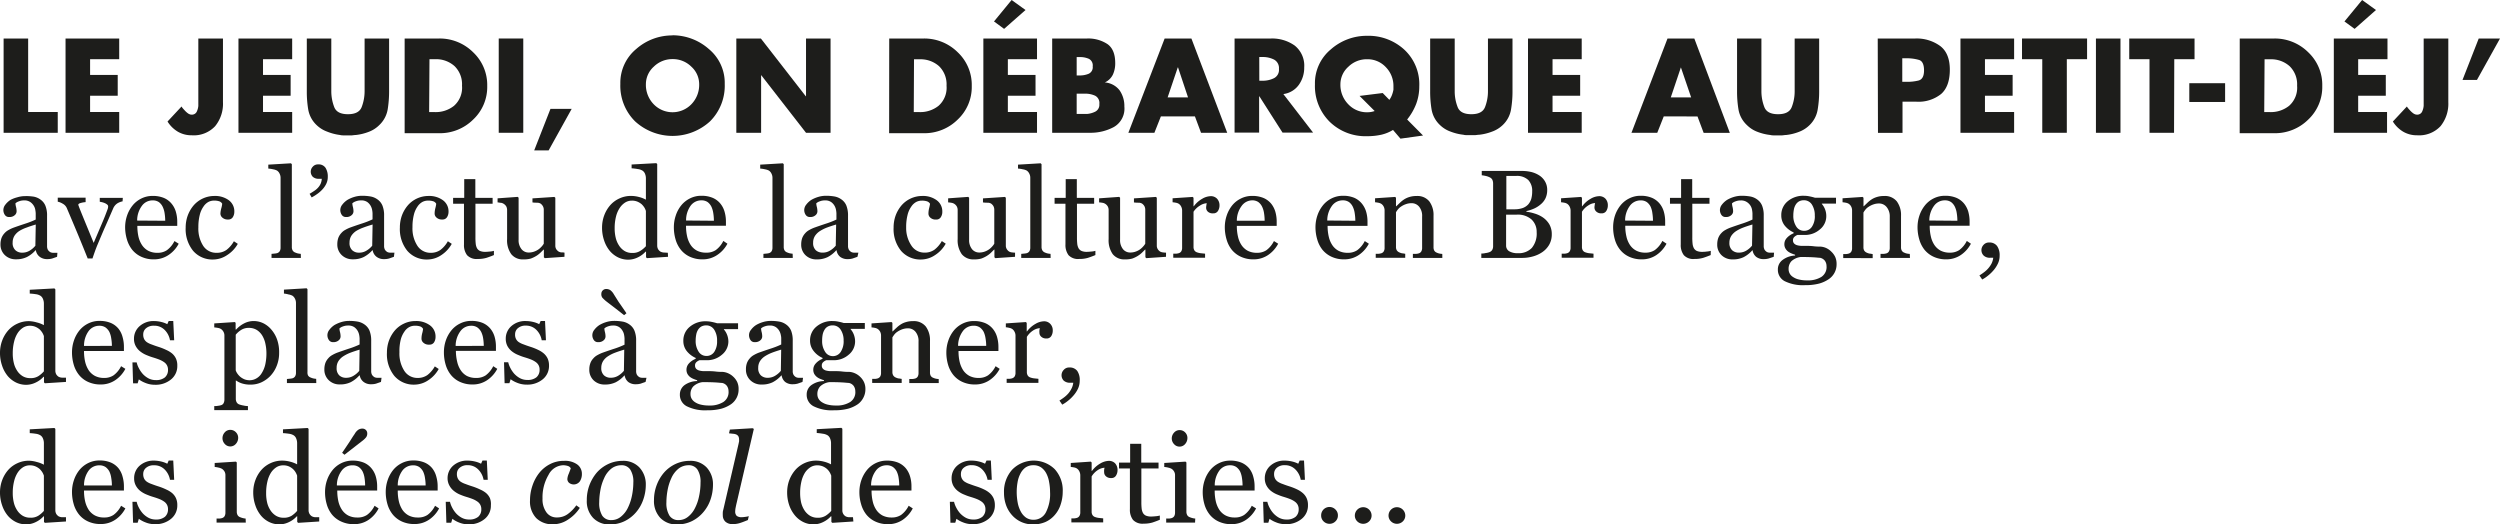 <?xml version="1.0" encoding="UTF-8"?> <svg xmlns="http://www.w3.org/2000/svg" id="Calque_1" data-name="Calque 1" viewBox="0 0 519.47 108.97"><defs><style>.cls-1{fill:#1d1d1b;}</style></defs><path class="cls-1" d="M5.85,23.27H12v4.32H.75V8h5.1Z"></path><path class="cls-1" d="M18.72,12.3v3.27h5.74v4.32H18.72v3.38h6.05v4.32H13.62V8H24.77V12.3Z"></path><path class="cls-1" d="M46.33,8V21.22a7.36,7.36,0,0,1-1.63,5,6.07,6.07,0,0,1-4.87,1.89,5.57,5.57,0,0,1-2.9-.76,6.35,6.35,0,0,1-2.12-2.1l2.91-3.12a.8.8,0,0,1,.09.14l.09.14c.18.21.36.41.55.61a4.36,4.36,0,0,0,.57.51,1.58,1.58,0,0,0,.38.21,1,1,0,0,0,.38.08,1.11,1.11,0,0,0,1.09-.59A3.57,3.57,0,0,0,41.21,22c0-.17,0-.34,0-.49V8Z"></path><path class="cls-1" d="M54.65,12.3v3.27h5.74v4.32H54.65v3.38h6.06v4.32H49.55V8H60.71V12.3Z"></path><path class="cls-1" d="M80.85,8V19a23.53,23.53,0,0,1-.29,3.71A5.81,5.81,0,0,1,78.8,26a6.11,6.11,0,0,1-2.22,1.41,10.6,10.6,0,0,1-2.64.64c-.28,0-.56.06-.83.08l-.81,0-.8,0c-.28,0-.56,0-.84-.08A10.6,10.6,0,0,1,68,27.36,6.19,6.19,0,0,1,65.8,26a5.79,5.79,0,0,1-1.75-3.23,22.23,22.23,0,0,1-.3-3.69V8h5.09v11a9.21,9.21,0,0,0,.61,3.25c.39,1,1.34,1.48,2.85,1.48s2.46-.49,2.85-1.48a9.21,9.21,0,0,0,.61-3.25V8Z"></path><path class="cls-1" d="M84.08,8h7.23a9.84,9.84,0,0,1,7,2.86,9.33,9.33,0,0,1,2.93,7,9.28,9.28,0,0,1-2.94,7,9.79,9.79,0,0,1-7,2.82H84.08Zm5.09,15.29h1.15a6.07,6.07,0,0,0,4-1.29A5,5,0,0,0,96,17.8a5.25,5.25,0,0,0-1.56-4.07,5.74,5.74,0,0,0-4-1.43h-1.2Z"></path><path class="cls-1" d="M108.73,27.59h-5.1V8h5.1Z"></path><path class="cls-1" d="M118.79,22.62,114,31.25h-3l3.38-8.63Z"></path><path class="cls-1" d="M139.74,7.33a11.4,11.4,0,0,1,7.54,2.85,9.13,9.13,0,0,1,3.31,7.27,10.43,10.43,0,0,1-3.06,7.77,11.53,11.53,0,0,1-15.56,0,10.4,10.4,0,0,1-3.07-7.77,9.12,9.12,0,0,1,3.3-7.27,11.29,11.29,0,0,1,7.54-2.82Zm-3.91,6.54a4.89,4.89,0,0,0-1.62,3.6,5.77,5.77,0,0,0,1.62,4.19,5.44,5.44,0,0,0,7.83,0,5.77,5.77,0,0,0,1.62-4.19,4.9,4.9,0,0,0-1.62-3.61,5.44,5.44,0,0,0-3.92-1.58A5.52,5.52,0,0,0,135.83,13.87Z"></path><path class="cls-1" d="M153,8h5.1l9.33,12h.05V8h5.1V27.59h-5.1l-9.33-12h0v12H153Z"></path><path class="cls-1" d="M184.77,8H192a9.86,9.86,0,0,1,7,2.86,9.32,9.32,0,0,1,2.92,7,9.28,9.28,0,0,1-2.94,7,9.79,9.79,0,0,1-7,2.82h-7.23Zm5.1,15.29H191A6.09,6.09,0,0,0,195,22a5,5,0,0,0,1.68-4.18,5.25,5.25,0,0,0-1.56-4.07,5.76,5.76,0,0,0-4-1.43h-1.2Z"></path><path class="cls-1" d="M209.42,12.3v3.27h5.75v4.32h-5.75v3.38h6.06v4.32H204.33V8h11.15V12.3ZM208.64,6l-2.1-1.54L210.2,0l2.89,2.08Z"></path><path class="cls-1" d="M218.63,27.59V8h7.28a7.25,7.25,0,0,1,4.22,1.17c1.07.77,1.6,2.08,1.6,3.95a5.57,5.57,0,0,1-.48,2.37,3.48,3.48,0,0,1-1.68,1.64v0a4.25,4.25,0,0,1,3.06,1.63,5.73,5.73,0,0,1,1,3.39,4.4,4.4,0,0,1-2.2,4.25,10.18,10.18,0,0,1-4.9,1.19Zm5.09-11.91h.57a.08.08,0,0,0,.07,0h.09a4.71,4.71,0,0,0,1.78-.36,1.47,1.47,0,0,0,.82-1.53,1.52,1.52,0,0,0-.78-1.56,4.49,4.49,0,0,0-1.69-.37h-.86Zm0,8h.65l.07,0h.74l.67,0a4.71,4.71,0,0,0,1.77-.5,1.6,1.6,0,0,0,.81-1.57,1.69,1.69,0,0,0-.89-1.73,5,5,0,0,0-1.92-.42h-1.9Z"></path><path class="cls-1" d="M241.22,24.18l-1.35,3.41h-5.41L242,8h5.56L255,27.59h-5.44l-1.27-3.41ZM244.78,14h-.05l-2.11,6.24h4.24Z"></path><path class="cls-1" d="M266.67,19.55l6.17,8h-6.35l-4.81-7.54h-.05v7.54h-5.1V8h7.62A8.1,8.1,0,0,1,269,9.45,5.33,5.33,0,0,1,271,14a6.09,6.09,0,0,1-1.1,3.6,4.7,4.7,0,0,1-3.19,1.94Zm-5-2.78h.49l.26,0h.24a5.17,5.17,0,0,0,2.09-.54,1.93,1.93,0,0,0,1-1.91,2,2,0,0,0-1-1.93,5.17,5.17,0,0,0-2.09-.54h-1Z"></path><path class="cls-1" d="M291,28.81,289.45,27a8.17,8.17,0,0,1-2.46,1,13.36,13.36,0,0,1-2.92.3,10.65,10.65,0,0,1-7.78-3,10.43,10.43,0,0,1-3.06-7.77,9.12,9.12,0,0,1,3.3-7.27,11.27,11.27,0,0,1,7.54-2.82,11,11,0,0,1,7.71,2.86,9.82,9.82,0,0,1,3.13,7.64,10.29,10.29,0,0,1-.65,3.66,12.16,12.16,0,0,1-1.87,3.23l3.3,3.33Zm-2.31-8.06a4.3,4.3,0,0,0,.54-1,6.2,6.2,0,0,0,.31-1.12c0-.12,0-.24,0-.37s0-.26,0-.38A5.53,5.53,0,0,0,288,14a5.18,5.18,0,0,0-3.92-1.69,5.45,5.45,0,0,0-3.92,1.57,4.88,4.88,0,0,0-1.64,3.6,5.75,5.75,0,0,0,1.64,4.19,5.3,5.3,0,0,0,3.92,1.66,5.12,5.12,0,0,0,.78-.06,5.58,5.58,0,0,0,.78-.2l-3.14-3.14,4.81-.6Z"></path><path class="cls-1" d="M314.28,8V19a22.39,22.39,0,0,1-.3,3.71A5.79,5.79,0,0,1,312.23,26,6.23,6.23,0,0,1,310,27.36a10.6,10.6,0,0,1-2.64.64c-.27,0-.55.06-.83.08l-.8,0c-.27,0-.53,0-.81,0s-.56,0-.83-.08a10.6,10.6,0,0,1-2.64-.64A6.11,6.11,0,0,1,299.23,26a5.75,5.75,0,0,1-1.76-3.23,22.23,22.23,0,0,1-.3-3.69V8h5.1v11a9,9,0,0,0,.61,3.25c.39,1,1.34,1.48,2.85,1.48s2.45-.49,2.84-1.48a9,9,0,0,0,.61-3.25V8Z"></path><path class="cls-1" d="M322.6,12.3v3.27h5.74v4.32H322.6v3.38h6.06v4.32H317.5V8h11.16V12.3Z"></path><path class="cls-1" d="M345.71,24.18l-1.35,3.41H339L346.49,8h5.57l7.38,19.61H354l-1.28-3.41ZM349.27,14h0l-2.1,6.24h4.23Z"></path><path class="cls-1" d="M378,8V19a22.39,22.39,0,0,1-.3,3.71A5.79,5.79,0,0,1,376,26a6.23,6.23,0,0,1-2.23,1.41,10.39,10.39,0,0,1-2.64.64c-.27,0-.55.06-.83.08l-.8,0-.81,0c-.28,0-.55,0-.83-.08a10.6,10.6,0,0,1-2.64-.64A6.11,6.11,0,0,1,363,26a5.75,5.75,0,0,1-1.76-3.23,22.23,22.23,0,0,1-.3-3.69V8H366v11a9.21,9.21,0,0,0,.61,3.25c.39,1,1.34,1.48,2.85,1.48s2.45-.49,2.84-1.48a9,9,0,0,0,.61-3.25V8Z"></path><path class="cls-1" d="M390.17,8H398a8.31,8.31,0,0,1,5.15,1.56q2,1.53,2,4.92c0,2.3-.61,4-1.81,5.05a7.5,7.5,0,0,1-5.14,1.6h-2.88v6.48h-5.1Zm5.1,9h.86a9.6,9.6,0,0,0,2.52-.27q1.14-.3,1.14-2.1c0-1.24-.36-2-1.09-2.19a9,9,0,0,0-2.57-.33h-.86Z"></path><path class="cls-1" d="M412.45,12.3v3.27h5.75v4.32h-5.75v3.38h6.06v4.32H407.36V8h11.15V12.3Z"></path><path class="cls-1" d="M429.46,27.59h-5.1V12.3h-4.21V8h13.52V12.3h-4.21Z"></path><path class="cls-1" d="M440.61,27.59h-5.1V8h5.1Z"></path><path class="cls-1" d="M451.74,27.59h-5.1V12.3h-4.21V8H456V12.3h-4.21Z"></path><path class="cls-1" d="M462.35,17.29v3.9h-7.44v-3.9Z"></path><path class="cls-1" d="M465.39,8h7.23a9.84,9.84,0,0,1,7,2.86,9.32,9.32,0,0,1,2.92,7,9.3,9.3,0,0,1-2.93,7,9.79,9.79,0,0,1-7,2.82h-7.23Zm5.09,15.29h1.15a6.07,6.07,0,0,0,4-1.29,5,5,0,0,0,1.68-4.18,5.25,5.25,0,0,0-1.56-4.07,5.74,5.74,0,0,0-4-1.43h-1.2Z"></path><path class="cls-1" d="M490,12.3v3.27h5.74v4.32H490v3.38h6v4.32H484.94V8h11.15V12.3ZM489.26,6l-2.11-1.54L490.82,0l2.88,2.08Z"></path><path class="cls-1" d="M508.73,8V21.22a7.41,7.41,0,0,1-1.62,5,6.09,6.09,0,0,1-4.88,1.89,5.57,5.57,0,0,1-2.9-.76,6.35,6.35,0,0,1-2.12-2.1l2.91-3.12a.8.8,0,0,1,.09.14l.1.14c.17.21.35.41.54.61a4.36,4.36,0,0,0,.57.51,1.58,1.58,0,0,0,.38.21,1.08,1.08,0,0,0,.38.08,1.11,1.11,0,0,0,1.09-.59,3.57,3.57,0,0,0,.34-1.26c0-.17,0-.34,0-.49V8Z"></path><path class="cls-1" d="M519.47,8l-4.79,8.61h-3L515.05,8Z"></path><path class="cls-1" d="M11.86,53.36l-1,.35a3.56,3.56,0,0,1-1,.13,2.48,2.48,0,0,1-1.58-.46A2.12,2.12,0,0,1,7.45,52H7.38a6.07,6.07,0,0,1-1.78,1.4,5,5,0,0,1-2.27.48A3.2,3.2,0,0,1,1,53,3,3,0,0,1,.1,50.78a4,4,0,0,1,.2-1.29,3.06,3.06,0,0,1,.61-1,3,3,0,0,1,.84-.68,7.31,7.31,0,0,1,1-.48c.38-.14,1.15-.41,2.32-.8a17.33,17.33,0,0,0,2.35-.91V44.33a4.57,4.57,0,0,0-.07-.63,2.35,2.35,0,0,0-.3-.89A2.52,2.52,0,0,0,6.32,42,2.18,2.18,0,0,0,5,41.64a2.92,2.92,0,0,0-1.08.2,1.89,1.89,0,0,0-.71.41,3.49,3.49,0,0,0,.12.75,3.86,3.86,0,0,1,.12.91,1.06,1.06,0,0,1-.4.81,1.54,1.54,0,0,1-1.11.37A1,1,0,0,1,1,44.64a1.76,1.76,0,0,1-.3-1,1.8,1.8,0,0,1,.41-1.11,4.22,4.22,0,0,1,1.08-1A6.35,6.35,0,0,1,3.58,41a5.6,5.6,0,0,1,1.59-.25A10.14,10.14,0,0,1,7,40.86a3.45,3.45,0,0,1,1.44.63,2.91,2.91,0,0,1,1,1.27,5.35,5.35,0,0,1,.34,2.08c0,1.21,0,2.28,0,3.22s0,1.95,0,3.06a1.6,1.6,0,0,0,.17.79,1.51,1.51,0,0,0,.53.5,1.43,1.43,0,0,0,.6.12h.85ZM7.43,46.65c-.72.22-1.35.42-1.89.63A7.71,7.71,0,0,0,4,48a3.49,3.49,0,0,0-1,1,2.63,2.63,0,0,0-.37,1.4A2,2,0,0,0,3.21,52a2,2,0,0,0,1.4.5,2.92,2.92,0,0,0,1.59-.44,4.6,4.6,0,0,0,1.15-1Z"></path><path class="cls-1" d="M25.47,41.84a3.16,3.16,0,0,0-1.09.42,2.38,2.38,0,0,0-.88,1.09c-.5,1.14-1,2.32-1.55,3.55s-1.09,2.53-1.66,3.88q-.25.59-.54,1.38c-.19.54-.37,1.05-.53,1.54h-1q-1.2-3-2.22-5.44t-2.11-5a1.86,1.86,0,0,0-.82-.91A3.16,3.16,0,0,0,12,41.91v-.84h5.79V42a4.56,4.56,0,0,0-.95.16c-.38.09-.57.23-.57.39a.74.74,0,0,0,.06.2l.13.36c.34.87.83,2.07,1.47,3.62s1.14,2.79,1.54,3.74c.3-.73.69-1.63,1.15-2.72s1-2.29,1.49-3.62c.09-.23.17-.44.24-.64a1.62,1.62,0,0,0,.12-.61.48.48,0,0,0-.21-.38,1.9,1.9,0,0,0-.5-.3,3.56,3.56,0,0,0-.58-.19l-.45-.09v-.81h4.79Z"></path><path class="cls-1" d="M37.13,50.64A6.34,6.34,0,0,1,35,53a5.35,5.35,0,0,1-3,.89,6,6,0,0,1-2.64-.54,5.22,5.22,0,0,1-1.88-1.44,6.29,6.29,0,0,1-1.1-2.14A9,9,0,0,1,26,47.23a7.59,7.59,0,0,1,.39-2.4,6.84,6.84,0,0,1,1.14-2.11,5.4,5.4,0,0,1,1.79-1.45,5.19,5.19,0,0,1,2.41-.56,5.94,5.94,0,0,1,2.35.43,4.16,4.16,0,0,1,1.58,1.19A4.66,4.66,0,0,1,36.54,44a7.35,7.35,0,0,1,.29,2.1v.83H28.54a10.22,10.22,0,0,0,.23,2.24,5.44,5.44,0,0,0,.75,1.77,3.63,3.63,0,0,0,1.29,1.17,4,4,0,0,0,1.91.42A3.42,3.42,0,0,0,34.66,52a5.2,5.2,0,0,0,1.59-1.91Zm-2.8-4.77a10.33,10.33,0,0,0-.12-1.52A4.67,4.67,0,0,0,33.82,43a2.63,2.63,0,0,0-.8-1,2.21,2.21,0,0,0-1.31-.36,2.71,2.71,0,0,0-2.21,1.11,5.11,5.11,0,0,0-1,3.08Z"></path><path class="cls-1" d="M44.37,53.92a5.29,5.29,0,0,1-4.25-1.81,7.16,7.16,0,0,1-1.54-4.83A7.36,7.36,0,0,1,39,44.81a7,7,0,0,1,1.2-2.09,5.7,5.7,0,0,1,4.35-2,4.79,4.79,0,0,1,3,.89A2.85,2.85,0,0,1,48.69,44a2.09,2.09,0,0,1-.31,1.12,1.08,1.08,0,0,1-1,.49,1.61,1.61,0,0,1-1.16-.38,1.11,1.11,0,0,1-.42-.84A4.84,4.84,0,0,1,46,43.22a5.75,5.75,0,0,0,.17-.88,1.08,1.08,0,0,0-.67-.53,3.39,3.39,0,0,0-1-.13,2.59,2.59,0,0,0-1.16.26,2.93,2.93,0,0,0-1.07,1,5,5,0,0,0-.76,1.71,10.19,10.19,0,0,0-.29,2.58,6.61,6.61,0,0,0,1,3.85A3.21,3.21,0,0,0,45,52.53a3.42,3.42,0,0,0,2.06-.6,5.85,5.85,0,0,0,1.54-1.8l.81.54A6.55,6.55,0,0,1,47.2,53,5.22,5.22,0,0,1,44.37,53.92Z"></path><path class="cls-1" d="M62.52,53.59h-6.1v-.84l.62-.06a3.32,3.32,0,0,0,.55-.09,1,1,0,0,0,.53-.4,1.41,1.41,0,0,0,.18-.75V36.94a1.9,1.9,0,0,0-.2-.85,1.61,1.61,0,0,0-.51-.63,2.68,2.68,0,0,0-.84-.28,5.88,5.88,0,0,0-1-.15v-.82l4.71-.28.18.19V51.3a1.44,1.44,0,0,0,.16.73,1,1,0,0,0,.54.44,3,3,0,0,0,.55.19,4.94,4.94,0,0,0,.61.09Z"></path><path class="cls-1" d="M68.11,36.75a3.26,3.26,0,0,1-.36,1.53,4.86,4.86,0,0,1-.87,1.2,6.67,6.67,0,0,1-1.12.93,9.08,9.08,0,0,1-1,.61l-.43-.75c.35-.2.68-.41,1-.63a3.71,3.71,0,0,0,.73-.62,3.08,3.08,0,0,0,.54-.79,2.81,2.81,0,0,0,.26-1.08h-.61A1.77,1.77,0,0,1,65,36.74a1.51,1.51,0,0,1,0-2.11,1.39,1.39,0,0,1,1.1-.47,1.71,1.71,0,0,1,1.55.72A3.39,3.39,0,0,1,68.11,36.75Z"></path><path class="cls-1" d="M81.85,53.36l-1,.35a3.56,3.56,0,0,1-1,.13,2.48,2.48,0,0,1-1.58-.46A2.12,2.12,0,0,1,77.44,52h-.07a6.34,6.34,0,0,1-1.78,1.4,5,5,0,0,1-2.27.48A3.2,3.2,0,0,1,71,53a3,3,0,0,1-.91-2.26,4,4,0,0,1,.2-1.29,3.06,3.06,0,0,1,.61-1,2.91,2.91,0,0,1,.84-.68,7.31,7.31,0,0,1,1-.48c.38-.14,1.15-.41,2.32-.8a17.91,17.91,0,0,0,2.35-.91V44.33a4.57,4.57,0,0,0-.07-.63,2.75,2.75,0,0,0-.3-.89,2.52,2.52,0,0,0-.71-.82A2.18,2.18,0,0,0,75,41.64a2.92,2.92,0,0,0-1.08.2,1.89,1.89,0,0,0-.71.41,3.49,3.49,0,0,0,.12.75,3.86,3.86,0,0,1,.12.91,1.06,1.06,0,0,1-.4.81,1.54,1.54,0,0,1-1.11.37,1,1,0,0,1-.93-.45,1.76,1.76,0,0,1-.3-1,1.8,1.8,0,0,1,.41-1.11,4.22,4.22,0,0,1,1.08-1,6.35,6.35,0,0,1,1.38-.6,5.6,5.6,0,0,1,1.59-.25,10.14,10.14,0,0,1,1.86.15,3.51,3.51,0,0,1,1.44.63,2.91,2.91,0,0,1,1,1.27,5.35,5.35,0,0,1,.34,2.08c0,1.21,0,2.28,0,3.22s0,1.95,0,3.06a1.6,1.6,0,0,0,.17.79,1.51,1.51,0,0,0,.53.5,1.43,1.43,0,0,0,.6.12h.85Zm-4.43-6.71c-.72.22-1.35.42-1.9.63A7.91,7.91,0,0,0,74,48a3.49,3.49,0,0,0-1,1,2.63,2.63,0,0,0-.37,1.4A2,2,0,0,0,73.19,52a2,2,0,0,0,1.41.5,2.86,2.86,0,0,0,1.58-.44,4.48,4.48,0,0,0,1.16-1Z"></path><path class="cls-1" d="M88.88,53.92a5.29,5.29,0,0,1-4.25-1.81,7.16,7.16,0,0,1-1.54-4.83,7.36,7.36,0,0,1,.41-2.47,7,7,0,0,1,1.2-2.09,5.7,5.7,0,0,1,4.34-2,4.8,4.8,0,0,1,3,.89A2.85,2.85,0,0,1,93.2,44a2.09,2.09,0,0,1-.31,1.12,1.08,1.08,0,0,1-1,.49,1.61,1.61,0,0,1-1.16-.38,1.11,1.11,0,0,1-.42-.84,4.84,4.84,0,0,1,.16-1.17,5.75,5.75,0,0,0,.17-.88,1.08,1.08,0,0,0-.67-.53,3.39,3.39,0,0,0-1-.13,2.59,2.59,0,0,0-1.16.26,2.93,2.93,0,0,0-1.07,1A5,5,0,0,0,86,44.61a10.19,10.19,0,0,0-.29,2.58,6.61,6.61,0,0,0,1,3.85,3.21,3.21,0,0,0,2.75,1.49,3.42,3.42,0,0,0,2.06-.6,5.85,5.85,0,0,0,1.54-1.8l.81.54A6.63,6.63,0,0,1,91.71,53,5.22,5.22,0,0,1,88.88,53.92Z"></path><path class="cls-1" d="M102.63,53c-.55.23-1.07.42-1.56.58a6.23,6.23,0,0,1-1.81.23,2.7,2.7,0,0,1-2.21-.79,3.47,3.47,0,0,1-.64-2.24V42.34H94.15V41.12h2.31v-3.9h2.31v3.9h3.59v1.22H98.79v7a12,12,0,0,0,.06,1.32,2.54,2.54,0,0,0,.27.92,1.38,1.38,0,0,0,.61.56,2.79,2.79,0,0,0,1.1.19q.32,0,.93-.06a4.14,4.14,0,0,0,.87-.15Z"></path><path class="cls-1" d="M117.29,53.36l-4.09.28-.19-.18V51.87h-.07c-.21.21-.43.44-.69.68a5,5,0,0,1-.87.66,6.36,6.36,0,0,1-1.1.52,5.36,5.36,0,0,1-1.51.17,3.05,3.05,0,0,1-2.53-1.08,4.93,4.93,0,0,1-.87-3.15v-6a1.65,1.65,0,0,0-.17-.77,1.6,1.6,0,0,0-.51-.53,1.48,1.48,0,0,0-.57-.23c-.23,0-.47-.07-.73-.09v-.84l4.18-.3.19.17v8.7a2.94,2.94,0,0,0,.61,2,1.87,1.87,0,0,0,1.46.69,3.23,3.23,0,0,0,1.24-.22,3.62,3.62,0,0,0,.92-.5,4.67,4.67,0,0,0,.6-.57,3.27,3.27,0,0,0,.4-.55V43.59a1.5,1.5,0,0,0-.18-.74,1.71,1.71,0,0,0-.49-.55,1.46,1.46,0,0,0-.68-.18c-.3,0-.64,0-1-.06v-.84l4.55-.3.2.17V51a1.42,1.42,0,0,0,.17.74,1.76,1.76,0,0,0,.5.52,1.43,1.43,0,0,0,.54.18c.22,0,.45,0,.7.06Z"></path><path class="cls-1" d="M138.81,53.36l-4.38.28-.19-.18V52.29l-.1,0a5.12,5.12,0,0,1-1.63,1.2,4.58,4.58,0,0,1-2,.47,4.84,4.84,0,0,1-2.06-.47,5.35,5.35,0,0,1-1.73-1.34A6.64,6.64,0,0,1,125.54,50a8.12,8.12,0,0,1-.44-2.72,7.24,7.24,0,0,1,.47-2.58,6.75,6.75,0,0,1,1.29-2.13,5.73,5.73,0,0,1,1.9-1.36,5.6,5.6,0,0,1,2.29-.5,6.58,6.58,0,0,1,1.71.22,5.93,5.93,0,0,1,1.45.56V37.15a2.5,2.5,0,0,0-.17-1,1.46,1.46,0,0,0-.5-.67,2.38,2.38,0,0,0-1-.35,11.84,11.84,0,0,0-1.3-.16v-.79l5.13-.28.19.19V51a1.6,1.6,0,0,0,.17.75,1.57,1.57,0,0,0,.5.53,1.72,1.72,0,0,0,.7.19l.84.05Zm-4.6-2.2V43.84a3.13,3.13,0,0,0-.32-.72,3.74,3.74,0,0,0-.57-.69,3.43,3.43,0,0,0-.87-.53,2.91,2.91,0,0,0-1.15-.21,2.64,2.64,0,0,0-1.4.39,3.8,3.8,0,0,0-1.13,1.13A5.7,5.7,0,0,0,128,45a9.71,9.71,0,0,0-.28,2.43,8.24,8.24,0,0,0,.21,1.94,5,5,0,0,0,.68,1.62,3.62,3.62,0,0,0,1.13,1.14,3,3,0,0,0,1.64.43,2.92,2.92,0,0,0,1.68-.44A5.15,5.15,0,0,0,134.21,51.16Z"></path><path class="cls-1" d="M151.15,50.64A6.36,6.36,0,0,1,149,53a5.32,5.32,0,0,1-3,.89,6.12,6.12,0,0,1-2.65-.54,5.18,5.18,0,0,1-1.87-1.44,6.12,6.12,0,0,1-1.1-2.14,9,9,0,0,1-.36-2.57,7.59,7.59,0,0,1,.39-2.4,6.61,6.61,0,0,1,1.13-2.11,5.44,5.44,0,0,1,1.8-1.45,5.15,5.15,0,0,1,2.4-.56,5.91,5.91,0,0,1,2.35.43,4.19,4.19,0,0,1,1.59,1.19,4.66,4.66,0,0,1,.87,1.67,7.35,7.35,0,0,1,.29,2.1v.83h-8.29a9.64,9.64,0,0,0,.23,2.24,5.42,5.42,0,0,0,.74,1.77,3.58,3.58,0,0,0,1.3,1.17,4,4,0,0,0,1.9.42,3.43,3.43,0,0,0,2-.53,5.19,5.19,0,0,0,1.58-1.91Zm-2.81-4.77a10.33,10.33,0,0,0-.12-1.52,5,5,0,0,0-.38-1.36,2.73,2.73,0,0,0-.8-1,2.23,2.23,0,0,0-1.31-.36,2.73,2.73,0,0,0-2.22,1.11,5.17,5.17,0,0,0-.95,3.08Z"></path><path class="cls-1" d="M164.73,53.59h-6.1v-.84l.62-.06a3.32,3.32,0,0,0,.55-.09,1,1,0,0,0,.53-.4,1.41,1.41,0,0,0,.18-.75V36.94a1.9,1.9,0,0,0-.2-.85,1.61,1.61,0,0,0-.51-.63,2.68,2.68,0,0,0-.84-.28,5.88,5.88,0,0,0-1-.15v-.82l4.71-.28.18.19V51.3A1.44,1.44,0,0,0,163,52a1,1,0,0,0,.54.44,3,3,0,0,0,.55.19,4.94,4.94,0,0,0,.61.09Z"></path><path class="cls-1" d="M178.17,53.36l-1,.35a3.56,3.56,0,0,1-1,.13,2.48,2.48,0,0,1-1.58-.46,2.12,2.12,0,0,1-.76-1.36h-.08a6.17,6.17,0,0,1-1.77,1.4,5,5,0,0,1-2.28.48,3.2,3.2,0,0,1-2.31-.86,3,3,0,0,1-.91-2.26,4,4,0,0,1,.2-1.29,3.06,3.06,0,0,1,.61-1,2.91,2.91,0,0,1,.84-.68,7.31,7.31,0,0,1,1-.48c.38-.14,1.15-.41,2.31-.8a17.63,17.63,0,0,0,2.36-.91V44.33a4.57,4.57,0,0,0-.07-.63,2.75,2.75,0,0,0-.3-.89,2.44,2.44,0,0,0-.72-.82,2.13,2.13,0,0,0-1.31-.35,2.92,2.92,0,0,0-1.08.2,1.89,1.89,0,0,0-.71.41,3.49,3.49,0,0,0,.12.75,3.86,3.86,0,0,1,.12.91,1.06,1.06,0,0,1-.4.81,1.54,1.54,0,0,1-1.11.37,1,1,0,0,1-.93-.45,1.76,1.76,0,0,1-.3-1,1.8,1.8,0,0,1,.41-1.11,4.17,4.17,0,0,1,1.07-1,6.67,6.67,0,0,1,1.39-.6,5.6,5.6,0,0,1,1.59-.25,10.14,10.14,0,0,1,1.86.15,3.57,3.57,0,0,1,1.44.63,2.91,2.91,0,0,1,1,1.27,5.54,5.54,0,0,1,.34,2.08c0,1.21,0,2.28,0,3.22s0,1.95,0,3.06a1.6,1.6,0,0,0,.17.79,1.51,1.51,0,0,0,.53.5,1.43,1.43,0,0,0,.6.12h.85Zm-4.43-6.71c-.72.22-1.35.42-1.9.63a7.91,7.91,0,0,0-1.51.76,3.49,3.49,0,0,0-1,1,2.54,2.54,0,0,0-.37,1.4,2,2,0,0,0,.55,1.55,2,2,0,0,0,1.41.5,2.86,2.86,0,0,0,1.58-.44,4.48,4.48,0,0,0,1.16-1Z"></path><path class="cls-1" d="M191.47,53.92a5.29,5.29,0,0,1-4.25-1.81,7.16,7.16,0,0,1-1.54-4.83,7.36,7.36,0,0,1,.41-2.47,7,7,0,0,1,1.2-2.09,5.7,5.7,0,0,1,4.35-2,4.79,4.79,0,0,1,3,.89,2.85,2.85,0,0,1,1.16,2.4,2,2,0,0,1-.31,1.12,1.08,1.08,0,0,1-1,.49,1.61,1.61,0,0,1-1.16-.38,1.1,1.1,0,0,1-.41-.84,4.82,4.82,0,0,1,.15-1.17,8,8,0,0,0,.18-.88,1.13,1.13,0,0,0-.68-.53,3.35,3.35,0,0,0-1-.13,2.59,2.59,0,0,0-1.16.26,2.93,2.93,0,0,0-1.07,1,5,5,0,0,0-.76,1.71,10.19,10.19,0,0,0-.29,2.58A6.54,6.54,0,0,0,189.36,51a3.18,3.18,0,0,0,2.74,1.49,3.42,3.42,0,0,0,2.06-.6,5.85,5.85,0,0,0,1.54-1.8l.81.54A6.55,6.55,0,0,1,194.3,53,5.22,5.22,0,0,1,191.47,53.92Z"></path><path class="cls-1" d="M210.91,53.36l-4.09.28-.19-.18V51.87h-.08c-.2.21-.43.44-.68.68a5.46,5.46,0,0,1-.88.66,6,6,0,0,1-1.1.52,5.31,5.31,0,0,1-1.51.17,3.07,3.07,0,0,1-2.53-1.08,5,5,0,0,1-.86-3.15v-6a1.54,1.54,0,0,0-.18-.77,1.57,1.57,0,0,0-.5-.53,1.53,1.53,0,0,0-.58-.23q-.34-.06-.72-.09v-.84l4.17-.3.19.17v8.7a3,3,0,0,0,.61,2,1.9,1.9,0,0,0,1.46.69,3.28,3.28,0,0,0,1.25-.22,3.72,3.72,0,0,0,.91-.5,4.1,4.1,0,0,0,.6-.57,2.79,2.79,0,0,0,.4-.55V43.59a1.61,1.61,0,0,0-.17-.74,1.74,1.74,0,0,0-.5-.55,1.42,1.42,0,0,0-.68-.18c-.3,0-.64,0-1-.06v-.84l4.56-.3.19.17V51a1.42,1.42,0,0,0,.18.74,1.72,1.72,0,0,0,.49.52,1.55,1.55,0,0,0,.55.18,6.79,6.79,0,0,0,.7.06Z"></path><path class="cls-1" d="M218.31,53.59H212.2v-.84l.62-.06a3.14,3.14,0,0,0,.55-.09,1,1,0,0,0,.53-.4,1.41,1.41,0,0,0,.18-.75V36.94a1.77,1.77,0,0,0-.2-.85,1.61,1.61,0,0,0-.51-.63,2.5,2.5,0,0,0-.84-.28,5.74,5.74,0,0,0-1-.15v-.82l4.71-.28.18.19V51.3a1.43,1.43,0,0,0,.17.73,1.07,1.07,0,0,0,.53.44,3.27,3.27,0,0,0,.55.19,5.12,5.12,0,0,0,.62.09Z"></path><path class="cls-1" d="M227.61,53c-.55.23-1.07.42-1.56.58a6.2,6.2,0,0,1-1.8.23,2.71,2.71,0,0,1-2.22-.79,3.53,3.53,0,0,1-.64-2.24V42.34h-2.26V41.12h2.31v-3.9h2.31v3.9h3.6v1.22h-3.57v7a12,12,0,0,0,.06,1.32,2.54,2.54,0,0,0,.27.92,1.38,1.38,0,0,0,.61.56,2.7,2.7,0,0,0,1.09.19q.31,0,.93-.06a4,4,0,0,0,.87-.15Z"></path><path class="cls-1" d="M242.28,53.36l-4.09.28-.19-.18V51.87h-.08c-.2.21-.43.44-.68.68a5.46,5.46,0,0,1-.88.66,6,6,0,0,1-1.1.52,5.31,5.31,0,0,1-1.51.17,3.07,3.07,0,0,1-2.53-1.08,5,5,0,0,1-.86-3.15v-6a1.54,1.54,0,0,0-.18-.77,1.57,1.57,0,0,0-.5-.53,1.53,1.53,0,0,0-.58-.23q-.34-.06-.72-.09v-.84l4.17-.3.19.17v8.7a3,3,0,0,0,.61,2,1.9,1.9,0,0,0,1.46.69,3.28,3.28,0,0,0,1.25-.22,3.54,3.54,0,0,0,.91-.5,4.1,4.1,0,0,0,.6-.57,2.79,2.79,0,0,0,.4-.55V43.59a1.61,1.61,0,0,0-.17-.74,1.74,1.74,0,0,0-.5-.55,1.42,1.42,0,0,0-.68-.18c-.3,0-.64,0-1-.06v-.84l4.56-.3.19.17V51a1.42,1.42,0,0,0,.18.74,1.72,1.72,0,0,0,.49.52,1.55,1.55,0,0,0,.55.18,6.79,6.79,0,0,0,.7.06Z"></path><path class="cls-1" d="M253.4,42.68a2.11,2.11,0,0,1-.32,1.15,1.09,1.09,0,0,1-1,.5A1.46,1.46,0,0,1,251,44a1.11,1.11,0,0,1-.38-.81,2.59,2.59,0,0,1,.05-.51c0-.15.06-.3.08-.45a2.85,2.85,0,0,0-1.4.48A4.12,4.12,0,0,0,248,44v7.29a1.33,1.33,0,0,0,.17.72,1,1,0,0,0,.54.42,3.43,3.43,0,0,0,.82.19l.87.09v.84h-6.61v-.84l.61,0a2.73,2.73,0,0,0,.54-.1.92.92,0,0,0,.52-.4,1.39,1.39,0,0,0,.17-.75V43.73a1.77,1.77,0,0,0-.18-.77,1.52,1.52,0,0,0-.51-.61,1.67,1.67,0,0,0-.58-.22,4.86,4.86,0,0,0-.71-.1V41.2l4.17-.28.18.17v1.77h.06a5.54,5.54,0,0,1,1.75-1.56,3.66,3.66,0,0,1,1.77-.54,1.76,1.76,0,0,1,1.3.52A2,2,0,0,1,253.4,42.68Z"></path><path class="cls-1" d="M265.59,50.64A6.45,6.45,0,0,1,263.48,53a5.33,5.33,0,0,1-3,.89,6.07,6.07,0,0,1-2.64-.54,5.31,5.31,0,0,1-1.88-1.44,6.1,6.1,0,0,1-1.09-2.14,9,9,0,0,1-.37-2.57,7.59,7.59,0,0,1,.39-2.4A6.84,6.84,0,0,1,256,42.72a5.34,5.34,0,0,1,1.8-1.45,5.12,5.12,0,0,1,2.4-.56,5.94,5.94,0,0,1,2.35.43,4.27,4.27,0,0,1,1.59,1.19A4.83,4.83,0,0,1,265,44a7.36,7.36,0,0,1,.28,2.1v.83H257a9.62,9.62,0,0,0,.24,2.24,5.22,5.22,0,0,0,.74,1.77,3.63,3.63,0,0,0,1.29,1.17,4.08,4.08,0,0,0,1.91.42,3.47,3.47,0,0,0,1.95-.53,5.29,5.29,0,0,0,1.58-1.91Zm-2.81-4.77a10.33,10.33,0,0,0-.12-1.52,4.67,4.67,0,0,0-.39-1.36,2.63,2.63,0,0,0-.8-1,2.19,2.19,0,0,0-1.3-.36A2.73,2.73,0,0,0,258,42.79a5.11,5.11,0,0,0-1,3.08Z"></path><path class="cls-1" d="M284.43,50.64A6.45,6.45,0,0,1,282.32,53a5.33,5.33,0,0,1-3,.89,6.07,6.07,0,0,1-2.64-.54,5.31,5.31,0,0,1-1.88-1.44,6.1,6.1,0,0,1-1.09-2.14,9,9,0,0,1-.37-2.57,7.59,7.59,0,0,1,.39-2.4,6.84,6.84,0,0,1,1.14-2.11,5.4,5.4,0,0,1,1.79-1.45,5.19,5.19,0,0,1,2.41-.56,5.94,5.94,0,0,1,2.35.43A4.27,4.27,0,0,1,283,42.33a4.83,4.83,0,0,1,.87,1.67,7.36,7.36,0,0,1,.28,2.1v.83h-8.29a9.62,9.62,0,0,0,.24,2.24,5.22,5.22,0,0,0,.74,1.77,3.63,3.63,0,0,0,1.29,1.17,4.08,4.08,0,0,0,1.91.42A3.47,3.47,0,0,0,282,52a5.29,5.29,0,0,0,1.58-1.91Zm-2.81-4.77a10.33,10.33,0,0,0-.12-1.52,4.67,4.67,0,0,0-.39-1.36,2.63,2.63,0,0,0-.8-1,2.21,2.21,0,0,0-1.31-.36,2.72,2.72,0,0,0-2.21,1.11,5.11,5.11,0,0,0-1,3.08Z"></path><path class="cls-1" d="M299.7,53.59h-6.12v-.84l.64,0a2.66,2.66,0,0,0,.58-.1.89.89,0,0,0,.52-.4,1.39,1.39,0,0,0,.18-.75V45a3,3,0,0,0-.63-2.06,2,2,0,0,0-1.54-.72,3.45,3.45,0,0,0-1.23.21,4.18,4.18,0,0,0-1,.51,2.55,2.55,0,0,0-.67.63,3.55,3.55,0,0,0-.36.54v7.2a1.31,1.31,0,0,0,.17.71,1.18,1.18,0,0,0,.54.43,2.54,2.54,0,0,0,.57.19c.21,0,.43.07.64.09v.84h-6.13v-.84l.61,0a2.73,2.73,0,0,0,.54-.1.92.92,0,0,0,.52-.4,1.39,1.39,0,0,0,.17-.75V43.73a1.73,1.73,0,0,0-.18-.79,1.53,1.53,0,0,0-.51-.59,1.75,1.75,0,0,0-.58-.22,4.86,4.86,0,0,0-.71-.1V41.2l4.17-.28.18.17v1.77h.06l.76-.73a5.89,5.89,0,0,1,.86-.69,4.28,4.28,0,0,1,1.12-.51,4.73,4.73,0,0,1,1.46-.2A3.16,3.16,0,0,1,297,41.85a4.75,4.75,0,0,1,.87,3v6.51a1.37,1.37,0,0,0,.16.72,1,1,0,0,0,.52.42,2.49,2.49,0,0,0,.52.18,3.79,3.79,0,0,0,.62.08Z"></path><path class="cls-1" d="M320.61,45.19a4.63,4.63,0,0,1,1.31,1.4,4.06,4.06,0,0,1,.52,2.1,4.28,4.28,0,0,1-.55,2.18,4.7,4.7,0,0,1-1.42,1.52,6.44,6.44,0,0,1-1.93.89,8.14,8.14,0,0,1-2.21.31H307.8v-.91c.2,0,.5,0,.89-.1a3.21,3.21,0,0,0,.83-.2,1.13,1.13,0,0,0,.56-.48,1.53,1.53,0,0,0,.17-.76v-13a1.89,1.89,0,0,0-.15-.77,1.13,1.13,0,0,0-.58-.53,3.4,3.4,0,0,0-.85-.29,6.28,6.28,0,0,0-.78-.13v-.9h8.31a8.53,8.53,0,0,1,1.85.19,5.52,5.52,0,0,1,1.68.67A3.65,3.65,0,0,1,321,37.64a3.42,3.42,0,0,1,.49,1.85,4,4,0,0,1-.35,1.7,3.75,3.75,0,0,1-1,1.27,5.59,5.59,0,0,1-1.34.86,8.42,8.42,0,0,1-1.63.54V44a8.8,8.8,0,0,1,1.73.38A6.18,6.18,0,0,1,320.61,45.19Zm-3.07-2.71a3.21,3.21,0,0,0,.65-1.2,5.81,5.81,0,0,0,.18-1.54,3.22,3.22,0,0,0-.81-2.33,3.38,3.38,0,0,0-2.56-.85l-1,0-1,0v6.93h1.61a5.22,5.22,0,0,0,1.78-.26A2.92,2.92,0,0,0,317.54,42.48Zm1.76,5.75a3.5,3.5,0,0,0-1.07-2.63,4.3,4.3,0,0,0-3.07-1l-1.37,0-.84,0V51a1.35,1.35,0,0,0,.65,1.21,3.38,3.38,0,0,0,1.8.4,3.75,3.75,0,0,0,2.9-1.1A4.68,4.68,0,0,0,319.3,48.23Z"></path><path class="cls-1" d="M334.09,42.68a2.11,2.11,0,0,1-.32,1.15,1.08,1.08,0,0,1-1,.5,1.46,1.46,0,0,1-1.08-.37,1.11,1.11,0,0,1-.38-.81,2.59,2.59,0,0,1,.05-.51c0-.15.06-.3.08-.45a2.78,2.78,0,0,0-1.39.48A4.05,4.05,0,0,0,328.71,44v7.29a1.33,1.33,0,0,0,.17.72,1,1,0,0,0,.54.42,3.43,3.43,0,0,0,.82.19l.87.09v.84H324.5v-.84l.61,0a2.48,2.48,0,0,0,.54-.1.92.92,0,0,0,.52-.4,1.39,1.39,0,0,0,.18-.75V43.73a1.79,1.79,0,0,0-.19-.77,1.52,1.52,0,0,0-.51-.61,1.62,1.62,0,0,0-.57-.22,5.06,5.06,0,0,0-.71-.1V41.2l4.16-.28.18.17v1.77h.06a5.54,5.54,0,0,1,1.75-1.56,3.69,3.69,0,0,1,1.77-.54,1.76,1.76,0,0,1,1.3.52A2,2,0,0,1,334.09,42.68Z"></path><path class="cls-1" d="M346.28,50.64A6.45,6.45,0,0,1,344.17,53a5.32,5.32,0,0,1-3,.89,6.12,6.12,0,0,1-2.65-.54,5.18,5.18,0,0,1-1.87-1.44,6,6,0,0,1-1.1-2.14,9,9,0,0,1-.36-2.57,7.87,7.87,0,0,1,.38-2.4,6.84,6.84,0,0,1,1.14-2.11,5.34,5.34,0,0,1,1.8-1.45,5.12,5.12,0,0,1,2.4-.56,5.91,5.91,0,0,1,2.35.43,4.27,4.27,0,0,1,1.59,1.19,4.66,4.66,0,0,1,.87,1.67,7.36,7.36,0,0,1,.28,2.1v.83h-8.29a9.62,9.62,0,0,0,.24,2.24,5.22,5.22,0,0,0,.74,1.77,3.58,3.58,0,0,0,1.3,1.17,4,4,0,0,0,1.9.42,3.47,3.47,0,0,0,1.95-.53,5.29,5.29,0,0,0,1.58-1.91Zm-2.81-4.77a10.33,10.33,0,0,0-.12-1.52A4.67,4.67,0,0,0,343,43a2.63,2.63,0,0,0-.8-1,2.17,2.17,0,0,0-1.3-.36,2.73,2.73,0,0,0-2.22,1.11,5.11,5.11,0,0,0-1,3.08Z"></path><path class="cls-1" d="M355.46,53c-.55.23-1.07.42-1.57.58a6.2,6.2,0,0,1-1.8.23,2.67,2.67,0,0,1-2.21-.79,3.47,3.47,0,0,1-.64-2.24V42.34H347V41.12h2.31v-3.9h2.31v3.9h3.59v1.22h-3.57v7a12,12,0,0,0,.06,1.32,2.54,2.54,0,0,0,.27.92,1.38,1.38,0,0,0,.61.56,2.73,2.73,0,0,0,1.09.19c.22,0,.53,0,.94-.06a4.14,4.14,0,0,0,.87-.15Z"></path><path class="cls-1" d="M368.56,53.36l-1.05.35a3.56,3.56,0,0,1-1,.13,2.48,2.48,0,0,1-1.58-.46,2.12,2.12,0,0,1-.76-1.36h-.07a6.17,6.17,0,0,1-1.77,1.4,5,5,0,0,1-2.28.48,3.2,3.2,0,0,1-2.32-.86,3,3,0,0,1-.91-2.26,4,4,0,0,1,.2-1.29,3.06,3.06,0,0,1,.61-1,3.21,3.21,0,0,1,.84-.68,7.31,7.31,0,0,1,1-.48c.38-.14,1.15-.41,2.32-.8a17.33,17.33,0,0,0,2.35-.91V44.33a4.57,4.57,0,0,0-.07-.63,2.35,2.35,0,0,0-.3-.89A2.41,2.41,0,0,0,363,42a2.18,2.18,0,0,0-1.32-.35,2.92,2.92,0,0,0-1.08.2,1.89,1.89,0,0,0-.71.41A3.49,3.49,0,0,0,360,43a3.86,3.86,0,0,1,.12.91,1.06,1.06,0,0,1-.4.81,1.54,1.54,0,0,1-1.11.37,1,1,0,0,1-.93-.45,1.76,1.76,0,0,1-.3-1,1.8,1.8,0,0,1,.41-1.11,4.22,4.22,0,0,1,1.08-1,6.35,6.35,0,0,1,1.38-.6,5.6,5.6,0,0,1,1.59-.25,10.14,10.14,0,0,1,1.86.15,3.45,3.45,0,0,1,1.44.63,2.91,2.91,0,0,1,1,1.27,5.35,5.35,0,0,1,.34,2.08c0,1.21,0,2.28,0,3.22s0,1.95,0,3.06a1.6,1.6,0,0,0,.17.79,1.51,1.51,0,0,0,.53.5,1.43,1.43,0,0,0,.6.12h.85Zm-4.43-6.71c-.72.22-1.35.42-1.89.63a7.71,7.71,0,0,0-1.52.76,3.49,3.49,0,0,0-1,1,2.63,2.63,0,0,0-.37,1.4,2,2,0,0,0,.56,1.55,2,2,0,0,0,1.4.5,2.92,2.92,0,0,0,1.59-.44,4.6,4.6,0,0,0,1.15-1Z"></path><path class="cls-1" d="M380.53,52.29a3.83,3.83,0,0,1,.8,1.09,3.57,3.57,0,0,1,.29,1.51A3.68,3.68,0,0,1,380,58a6.66,6.66,0,0,1-2,.92,11,11,0,0,1-2.92.33,8.51,8.51,0,0,1-4.25-.83A2.65,2.65,0,0,1,369.42,56a2.4,2.4,0,0,1,1-2A4.61,4.61,0,0,1,373,53.1v-.17c-.26-.08-.52-.18-.79-.29a3.13,3.13,0,0,1-.7-.4,2.12,2.12,0,0,1-.53-.63,1.75,1.75,0,0,1-.21-.89,1.88,1.88,0,0,1,.48-1.24,3.74,3.74,0,0,1,1.44-1v-.19a4.91,4.91,0,0,1-1.89-1.47,3.35,3.35,0,0,1-.67-2.07,3.68,3.68,0,0,1,1.32-2.92,5,5,0,0,1,3.4-1.15,5.52,5.52,0,0,1,1.14.12,10.76,10.76,0,0,1,1.15.29h4.36v1.22h-2.94v.07a3.83,3.83,0,0,1,.92,2.51,3.51,3.51,0,0,1-1.34,2.79,4.65,4.65,0,0,1-3.11,1.14h-1.54a2,2,0,0,0-.61.37.9.9,0,0,0-.32.72.93.93,0,0,0,.27.72,1.45,1.45,0,0,0,.65.34,4,4,0,0,0,.86.12l1,0c.37,0,.88,0,1.53.08s1.1.07,1.37.07a3.44,3.44,0,0,1,1.18.28A3.73,3.73,0,0,1,380.53,52.29Zm-1,3.07a1.92,1.92,0,0,0-.33-1.16,1.68,1.68,0,0,0-1-.63c-.24,0-.73-.07-1.46-.11s-1.59-.06-2.57-.06a3.48,3.48,0,0,0-1.95.89,2.32,2.32,0,0,0-.57,1.62,1.88,1.88,0,0,0,.85,1.6,3.57,3.57,0,0,0,1.19.54,6.87,6.87,0,0,0,1.83.21,5.24,5.24,0,0,0,2.94-.72A2.45,2.45,0,0,0,379.54,55.36Zm-2.44-10.5a4.1,4.1,0,0,0-.6-2.36,1.94,1.94,0,0,0-1.7-.89,2.08,2.08,0,0,0-1,.25,2,2,0,0,0-.69.71,2.87,2.87,0,0,0-.36,1,6.81,6.81,0,0,0-.11,1.21,4,4,0,0,0,.62,2.3,1.86,1.86,0,0,0,1.59.88,1.89,1.89,0,0,0,1.68-.88A3.88,3.88,0,0,0,377.1,44.86Z"></path><path class="cls-1" d="M396.87,53.59h-6.12v-.84l.64,0a2.66,2.66,0,0,0,.58-.1.89.89,0,0,0,.52-.4,1.39,1.39,0,0,0,.18-.75V45A3,3,0,0,0,392,43a2,2,0,0,0-1.54-.72,3.45,3.45,0,0,0-1.23.21,4.18,4.18,0,0,0-1,.51,2.55,2.55,0,0,0-.67.63,3.55,3.55,0,0,0-.36.54v7.2a1.31,1.31,0,0,0,.17.71,1.18,1.18,0,0,0,.54.43,2.54,2.54,0,0,0,.57.19c.21,0,.43.07.64.09v.84H383v-.84l.61,0a2.73,2.73,0,0,0,.54-.1.92.92,0,0,0,.52-.4,1.39,1.39,0,0,0,.17-.75V43.73a1.73,1.73,0,0,0-.18-.79,1.53,1.53,0,0,0-.51-.59,1.75,1.75,0,0,0-.58-.22,4.86,4.86,0,0,0-.71-.1V41.2l4.17-.28.18.17v1.77h.06l.76-.73a5.89,5.89,0,0,1,.86-.69,4.28,4.28,0,0,1,1.12-.51,4.73,4.73,0,0,1,1.46-.2,3.16,3.16,0,0,1,2.67,1.12,4.75,4.75,0,0,1,.87,3v6.51a1.37,1.37,0,0,0,.16.72,1,1,0,0,0,.52.42,2.49,2.49,0,0,0,.52.18,3.79,3.79,0,0,0,.62.08Z"></path><path class="cls-1" d="M409.53,50.64A6.45,6.45,0,0,1,407.42,53a5.33,5.33,0,0,1-3,.89,6.07,6.07,0,0,1-2.64-.54,5.31,5.31,0,0,1-1.88-1.44,6.1,6.1,0,0,1-1.09-2.14,9,9,0,0,1-.37-2.57,7.59,7.59,0,0,1,.39-2.4,6.84,6.84,0,0,1,1.14-2.11,5.4,5.4,0,0,1,1.79-1.45,5.19,5.19,0,0,1,2.41-.56,5.94,5.94,0,0,1,2.35.43,4.27,4.27,0,0,1,1.59,1.19,4.83,4.83,0,0,1,.87,1.67,7.73,7.73,0,0,1,.28,2.1v.83h-8.29a9.62,9.62,0,0,0,.24,2.24,5.22,5.22,0,0,0,.74,1.77,3.63,3.63,0,0,0,1.29,1.17,4.08,4.08,0,0,0,1.91.42,3.47,3.47,0,0,0,1.95-.53,5.29,5.29,0,0,0,1.58-1.91Zm-2.81-4.77a10.33,10.33,0,0,0-.12-1.52,4.67,4.67,0,0,0-.39-1.36,2.63,2.63,0,0,0-.8-1,2.21,2.21,0,0,0-1.31-.36,2.72,2.72,0,0,0-2.21,1.11,5.11,5.11,0,0,0-1,3.08Z"></path><path class="cls-1" d="M415.5,53.14a3.71,3.71,0,0,1-.41,1.73,6,6,0,0,1-.94,1.39A8.35,8.35,0,0,1,413,57.34a7.65,7.65,0,0,1-1.12.74l-.58-.85a11.42,11.42,0,0,0,1.09-.76,5.29,5.29,0,0,0,1.44-1.73,3.61,3.61,0,0,0,.34-1.18h-.65a1.86,1.86,0,0,1-1.32-.44,1.59,1.59,0,0,1-.05-2.23,1.46,1.46,0,0,1,1.18-.5,1.91,1.91,0,0,1,1.64.73A3.32,3.32,0,0,1,415.5,53.14Z"></path><path class="cls-1" d="M13.71,79.36l-4.38.28-.19-.18V78.29l-.1,0a5.12,5.12,0,0,1-1.63,1.2,4.58,4.58,0,0,1-2,.47,4.84,4.84,0,0,1-2.06-.47,5.35,5.35,0,0,1-1.73-1.34A6.64,6.64,0,0,1,.44,76,8.12,8.12,0,0,1,0,73.3a7.24,7.24,0,0,1,.47-2.58,6.75,6.75,0,0,1,1.29-2.13,5.73,5.73,0,0,1,1.9-1.36A5.63,5.63,0,0,1,6,66.73,6.58,6.58,0,0,1,7.66,67a6.18,6.18,0,0,1,1.46.56V63.15a2.5,2.5,0,0,0-.18-1,1.46,1.46,0,0,0-.5-.67,2.38,2.38,0,0,0-1-.35A11.84,11.84,0,0,0,6.18,61v-.79l5.13-.28.19.19V77a1.6,1.6,0,0,0,.17.75,1.57,1.57,0,0,0,.5.53,1.72,1.72,0,0,0,.7.19l.84,0Zm-4.59-2.2V69.84a3.72,3.72,0,0,0-.33-.72,3.74,3.74,0,0,0-.57-.69,3.43,3.43,0,0,0-.87-.53,2.91,2.91,0,0,0-1.15-.21,2.64,2.64,0,0,0-1.4.39,3.8,3.8,0,0,0-1.13,1.13A5.7,5.7,0,0,0,2.93,71a9.71,9.71,0,0,0-.28,2.43,8.24,8.24,0,0,0,.21,1.94A5,5,0,0,0,3.54,77a3.62,3.62,0,0,0,1.13,1.14,3,3,0,0,0,1.64.43A2.92,2.92,0,0,0,8,78.14,5.46,5.46,0,0,0,9.12,77.16Z"></path><path class="cls-1" d="M26.05,76.64A6.36,6.36,0,0,1,23.94,79a5.32,5.32,0,0,1-3,.89,6.12,6.12,0,0,1-2.65-.54,5.18,5.18,0,0,1-1.87-1.44,6.12,6.12,0,0,1-1.1-2.14,9,9,0,0,1-.36-2.57,7.59,7.59,0,0,1,.39-2.4,6.82,6.82,0,0,1,1.13-2.11,5.44,5.44,0,0,1,1.8-1.45,5.16,5.16,0,0,1,2.41-.56,5.89,5.89,0,0,1,2.34.43,4.19,4.19,0,0,1,1.59,1.19A4.66,4.66,0,0,1,25.46,70a7.35,7.35,0,0,1,.29,2.1v.83H17.46a9.64,9.64,0,0,0,.23,2.24,5.65,5.65,0,0,0,.74,1.77,3.66,3.66,0,0,0,1.3,1.17,4,4,0,0,0,1.9.42A3.43,3.43,0,0,0,23.58,78a5.19,5.19,0,0,0,1.58-1.91Zm-2.8-4.77a9.18,9.18,0,0,0-.13-1.52A4.68,4.68,0,0,0,22.74,69a2.73,2.73,0,0,0-.8-.95,2.23,2.23,0,0,0-1.31-.36,2.73,2.73,0,0,0-2.22,1.11,5.17,5.17,0,0,0-.95,3.08Z"></path><path class="cls-1" d="M35.76,73.45a3.13,3.13,0,0,1,.8,1.06A3.37,3.37,0,0,1,36.84,76a3.53,3.53,0,0,1-1.3,2.84,5,5,0,0,1-3.37,1.11,5.08,5.08,0,0,1-2-.4,5.56,5.56,0,0,1-1.32-.72l-.25.82h-.95l-.13-4.35h.88a4.54,4.54,0,0,0,.43,1.16,5.84,5.84,0,0,0,.8,1.2,4.46,4.46,0,0,0,1.19.94,3.18,3.18,0,0,0,1.55.38,2.85,2.85,0,0,0,1.88-.55,2,2,0,0,0,.66-1.59,1.87,1.87,0,0,0-.21-.92,1.9,1.9,0,0,0-.62-.68,4.85,4.85,0,0,0-1-.53c-.41-.16-.86-.31-1.36-.46s-.84-.29-1.33-.49A5.34,5.34,0,0,1,29.11,73a3.56,3.56,0,0,1-.91-1.09,3.12,3.12,0,0,1-.36-1.53A3.43,3.43,0,0,1,29,67.78,4.34,4.34,0,0,1,32,66.71a6.64,6.64,0,0,1,1.51.19,5.23,5.23,0,0,1,1.25.46l.29-.66H36l.19,4h-.87a4,4,0,0,0-1.15-2.19A3,3,0,0,0,32,67.68a2.39,2.39,0,0,0-1.64.52,1.62,1.62,0,0,0-.6,1.27,2.06,2.06,0,0,0,.2,1,1.82,1.82,0,0,0,.59.65,4.29,4.29,0,0,0,1,.47c.38.15.86.32,1.43.5a12.38,12.38,0,0,1,1.58.63A5.23,5.23,0,0,1,35.76,73.45Z"></path><path class="cls-1" d="M56.44,68.55a6.45,6.45,0,0,1,1.16,2.07A7.89,7.89,0,0,1,58,73.3a7.15,7.15,0,0,1-.5,2.71,6.52,6.52,0,0,1-1.31,2.09,6.19,6.19,0,0,1-1.89,1.35,5.35,5.35,0,0,1-2.21.47,5.63,5.63,0,0,1-1.85-.26,4.63,4.63,0,0,1-1.18-.59H49v3.76a1.51,1.51,0,0,0,.18.77,1,1,0,0,0,.54.44,5.41,5.41,0,0,0,.87.22,4.72,4.72,0,0,0,.93.12v.84h-7v-.84c.26,0,.52,0,.76-.06a3,3,0,0,0,.66-.13.82.82,0,0,0,.53-.44,1.6,1.6,0,0,0,.16-.75V69.68a1.59,1.59,0,0,0-.19-.73,1.64,1.64,0,0,0-.5-.57,1.69,1.69,0,0,0-.63-.24,7.87,7.87,0,0,0-.79-.11V67.2l4.27-.28.17.15v1.41l.1,0a5.67,5.67,0,0,1,1.64-1.27,4.27,4.27,0,0,1,1.94-.5,4.62,4.62,0,0,1,2.14.49A5.28,5.28,0,0,1,56.44,68.55Zm-2.07,9a5.62,5.62,0,0,0,.75-1.82,10.43,10.43,0,0,0,.24-2.33,9.05,9.05,0,0,0-.2-1.91,5.42,5.42,0,0,0-.63-1.7,3.61,3.61,0,0,0-1.13-1.2,3.06,3.06,0,0,0-1.68-.46,2.91,2.91,0,0,0-1.6.42,4.69,4.69,0,0,0-1.14,1v7.4a2.55,2.55,0,0,0,.37.71,3.6,3.6,0,0,0,.58.64,3.69,3.69,0,0,0,.85.51,2.88,2.88,0,0,0,1.12.2,2.75,2.75,0,0,0,1.37-.38A3,3,0,0,0,54.37,77.55Z"></path><path class="cls-1" d="M65.72,79.59h-6.1v-.84l.62-.06a3.32,3.32,0,0,0,.55-.09,1,1,0,0,0,.53-.4,1.41,1.41,0,0,0,.18-.75V62.94a1.9,1.9,0,0,0-.2-.85,1.61,1.61,0,0,0-.51-.63,2.68,2.68,0,0,0-.84-.28A5.88,5.88,0,0,0,59,61v-.82l4.71-.28.18.19V77.3A1.44,1.44,0,0,0,64,78a1,1,0,0,0,.54.44,3,3,0,0,0,.55.19,4.94,4.94,0,0,0,.61.09Z"></path><path class="cls-1" d="M79.16,79.36c-.4.14-.75.26-1,.35a3.56,3.56,0,0,1-1,.13,2.48,2.48,0,0,1-1.58-.46A2.12,2.12,0,0,1,74.75,78h-.08a6.17,6.17,0,0,1-1.77,1.4,5,5,0,0,1-2.28.48A3.18,3.18,0,0,1,68.31,79a3,3,0,0,1-.91-2.26,4,4,0,0,1,.2-1.29,3.06,3.06,0,0,1,.61-1,2.91,2.91,0,0,1,.84-.68,7.31,7.31,0,0,1,1-.48c.38-.14,1.15-.41,2.31-.8a17.63,17.63,0,0,0,2.36-.91V70.33a4.57,4.57,0,0,0-.07-.63,2.75,2.75,0,0,0-.3-.89,2.44,2.44,0,0,0-.72-.82,2.15,2.15,0,0,0-1.31-.35,3,3,0,0,0-1.09.2,1.92,1.92,0,0,0-.7.41,3.49,3.49,0,0,0,.12.75,3.86,3.86,0,0,1,.12.91,1.06,1.06,0,0,1-.4.81,1.57,1.57,0,0,1-1.11.37,1,1,0,0,1-.93-.45,1.76,1.76,0,0,1-.3-1,1.8,1.8,0,0,1,.41-1.11,4.17,4.17,0,0,1,1.07-1,6.67,6.67,0,0,1,1.39-.6,5.59,5.59,0,0,1,1.58-.25,10,10,0,0,1,1.86.15,3.55,3.55,0,0,1,1.45.63,2.91,2.91,0,0,1,1,1.27,5.54,5.54,0,0,1,.34,2.08c0,1.21,0,2.28,0,3.22s0,2,0,3.06a1.6,1.6,0,0,0,.17.79,1.51,1.51,0,0,0,.53.5,1.39,1.39,0,0,0,.6.12h.85Zm-4.44-6.71c-.71.22-1.35.42-1.89.63a7.91,7.91,0,0,0-1.51.76,3.38,3.38,0,0,0-1,1,2.54,2.54,0,0,0-.37,1.4A2,2,0,0,0,70.5,78a2,2,0,0,0,1.41.5,2.86,2.86,0,0,0,1.58-.44,4.48,4.48,0,0,0,1.16-1Z"></path><path class="cls-1" d="M86.19,79.92a5.29,5.29,0,0,1-4.25-1.81,7.16,7.16,0,0,1-1.54-4.83,7.36,7.36,0,0,1,.41-2.47A7,7,0,0,1,82,68.72a5.55,5.55,0,0,1,1.88-1.45,5.49,5.49,0,0,1,2.46-.56,4.8,4.8,0,0,1,3,.89A2.85,2.85,0,0,1,90.5,70a2.09,2.09,0,0,1-.3,1.12,1.08,1.08,0,0,1-1,.49A1.61,1.61,0,0,1,88,71.23a1.11,1.11,0,0,1-.42-.84,4.39,4.39,0,0,1,.16-1.17,5.75,5.75,0,0,0,.17-.88,1.08,1.08,0,0,0-.67-.53,3.39,3.39,0,0,0-1-.13,2.59,2.59,0,0,0-1.16.26,2.85,2.85,0,0,0-1.07,1,5,5,0,0,0-.76,1.71A9.76,9.76,0,0,0,83,73.19a6.61,6.61,0,0,0,1,3.85,3.21,3.21,0,0,0,2.75,1.49,3.44,3.44,0,0,0,2.06-.6,6,6,0,0,0,1.54-1.8l.81.54A6.63,6.63,0,0,1,89,79,5.22,5.22,0,0,1,86.19,79.92Z"></path><path class="cls-1" d="M103.33,76.64A6.45,6.45,0,0,1,101.22,79a5.32,5.32,0,0,1-3,.89,6.12,6.12,0,0,1-2.65-.54,5.18,5.18,0,0,1-1.87-1.44,6.12,6.12,0,0,1-1.1-2.14,9,9,0,0,1-.36-2.57,7.58,7.58,0,0,1,.38-2.4,6.84,6.84,0,0,1,1.14-2.11,5.34,5.34,0,0,1,1.8-1.45,5.12,5.12,0,0,1,2.4-.56,5.91,5.91,0,0,1,2.35.43,4.27,4.27,0,0,1,1.59,1.19,4.66,4.66,0,0,1,.87,1.67,7.36,7.36,0,0,1,.28,2.1v.83H94.73A9.62,9.62,0,0,0,95,75.17a5.22,5.22,0,0,0,.74,1.77A3.63,3.63,0,0,0,97,78.11a4.08,4.08,0,0,0,1.91.42,3.47,3.47,0,0,0,2-.53,5.29,5.29,0,0,0,1.58-1.91Zm-2.81-4.77a10.33,10.33,0,0,0-.12-1.52A4.67,4.67,0,0,0,100,69a2.63,2.63,0,0,0-.8-.95,2.17,2.17,0,0,0-1.3-.36,2.73,2.73,0,0,0-2.22,1.11,5.11,5.11,0,0,0-1,3.08Z"></path><path class="cls-1" d="M113,73.45a3.26,3.26,0,0,1,.8,1.06,3.52,3.52,0,0,1,.28,1.46,3.56,3.56,0,0,1-1.3,2.84,5,5,0,0,1-3.37,1.11,5.16,5.16,0,0,1-2-.4,5.46,5.46,0,0,1-1.31-.72l-.25.82h-1l-.12-4.35h.87a5,5,0,0,0,.43,1.16,5.84,5.84,0,0,0,.8,1.2,4.62,4.62,0,0,0,1.19.94,3.22,3.22,0,0,0,1.56.38,2.85,2.85,0,0,0,1.88-.55,2,2,0,0,0,.66-1.59,1.87,1.87,0,0,0-.21-.92,2,2,0,0,0-.62-.68,4.7,4.7,0,0,0-1-.53c-.4-.16-.86-.31-1.36-.46s-.84-.29-1.32-.49a5.15,5.15,0,0,1-1.25-.73,3.59,3.59,0,0,1-.92-1.09,3.23,3.23,0,0,1-.35-1.53,3.43,3.43,0,0,1,1.14-2.6,4.31,4.31,0,0,1,3.06-1.07,6.56,6.56,0,0,1,1.5.19,5.07,5.07,0,0,1,1.25.46l.3-.66h.91l.19,4h-.88a4,4,0,0,0-1.14-2.19,3,3,0,0,0-2.16-.85,2.36,2.36,0,0,0-1.63.52,1.62,1.62,0,0,0-.6,1.27,1.94,1.94,0,0,0,.2,1,1.73,1.73,0,0,0,.59.65,4.29,4.29,0,0,0,1,.47c.38.15.86.32,1.42.5a11.82,11.82,0,0,1,1.58.63A5.11,5.11,0,0,1,113,73.45Z"></path><path class="cls-1" d="M134.14,79.36c-.4.14-.75.26-1,.35a3.56,3.56,0,0,1-1,.13,2.48,2.48,0,0,1-1.58-.46,2.16,2.16,0,0,1-.76-1.36h-.07a6.17,6.17,0,0,1-1.77,1.4,5,5,0,0,1-2.28.48,3.22,3.22,0,0,1-2.32-.86,3,3,0,0,1-.91-2.26,3.71,3.71,0,0,1,.21-1.29,2.76,2.76,0,0,1,.61-1,3,3,0,0,1,.83-.68,8,8,0,0,1,1-.48c.38-.14,1.15-.41,2.32-.8a17.33,17.33,0,0,0,2.35-.91V70.33a4.57,4.57,0,0,0-.07-.63,2.35,2.35,0,0,0-.3-.89,2.31,2.31,0,0,0-.71-.82,2.18,2.18,0,0,0-1.32-.35,2.92,2.92,0,0,0-1.08.2,1.89,1.89,0,0,0-.71.41,3.49,3.49,0,0,0,.12.75,3.86,3.86,0,0,1,.12.91,1.06,1.06,0,0,1-.4.81,1.54,1.54,0,0,1-1.11.37,1,1,0,0,1-.93-.45,1.76,1.76,0,0,1-.3-1,1.8,1.8,0,0,1,.41-1.11,4.22,4.22,0,0,1,1.08-1,6.35,6.35,0,0,1,1.38-.6,5.6,5.6,0,0,1,1.59-.25,10.14,10.14,0,0,1,1.86.15,3.45,3.45,0,0,1,1.44.63,2.91,2.91,0,0,1,1,1.27,5.35,5.35,0,0,1,.34,2.08c0,1.21,0,2.28,0,3.22s0,2,0,3.06a1.6,1.6,0,0,0,.17.79,1.51,1.51,0,0,0,.53.5,1.43,1.43,0,0,0,.6.12h.85Zm-4.43-6.71c-.72.22-1.35.42-1.89.63a7.36,7.36,0,0,0-1.51.76,3.41,3.41,0,0,0-1,1,2.63,2.63,0,0,0-.37,1.4,2,2,0,0,0,.56,1.55,2,2,0,0,0,1.4.5,2.92,2.92,0,0,0,1.59-.44,4.6,4.6,0,0,0,1.15-1Zm.46-7.56-.49.4c-.87-.69-1.65-1.3-2.33-1.82s-1.2-.91-1.53-1.18a7.42,7.42,0,0,1-.68-.66,1.28,1.28,0,0,1-.19-.78,1,1,0,0,1,1-1,1.56,1.56,0,0,1,.85.23,2.73,2.73,0,0,1,.76.89l1,1.59C129,63.37,129.52,64.14,130.17,65.09Z"></path><path class="cls-1" d="M152.38,78.29a3.65,3.65,0,0,1,.8,1.09,3.42,3.42,0,0,1,.29,1.51A3.7,3.7,0,0,1,151.89,84a6.89,6.89,0,0,1-2,.92,11,11,0,0,1-2.92.33,8.53,8.53,0,0,1-4.26-.83A2.65,2.65,0,0,1,141.27,82a2.4,2.4,0,0,1,1-2,4.64,4.64,0,0,1,2.59-.82v-.17c-.26-.08-.52-.18-.79-.29a3.13,3.13,0,0,1-.7-.4,2.28,2.28,0,0,1-.53-.63,1.86,1.86,0,0,1-.2-.89,1.92,1.92,0,0,1,.47-1.24,3.74,3.74,0,0,1,1.44-1v-.19a4.91,4.91,0,0,1-1.89-1.47,3.35,3.35,0,0,1-.67-2.07,3.66,3.66,0,0,1,1.33-2.92,5,5,0,0,1,3.39-1.15,5.52,5.52,0,0,1,1.14.12,10.19,10.19,0,0,1,1.15.29h4.36v1.22h-2.94v.07a3.79,3.79,0,0,1,.7,1.21,4,4,0,0,1,.23,1.3A3.54,3.54,0,0,1,150,73.71a4.67,4.67,0,0,1-3.12,1.14h-1.54a2.16,2.16,0,0,0-.61.37.9.9,0,0,0-.31.72,1,1,0,0,0,.26.72,1.5,1.5,0,0,0,.65.34,4.14,4.14,0,0,0,.86.12l1,0c.37,0,.88,0,1.53.08s1.1.07,1.37.07a3.39,3.39,0,0,1,1.18.28A3.73,3.73,0,0,1,152.38,78.29Zm-1,3.07a1.92,1.92,0,0,0-.33-1.16,1.65,1.65,0,0,0-1-.63c-.24,0-.73-.07-1.46-.11S147,79.4,146,79.4a3.42,3.42,0,0,0-1.94.89,2.28,2.28,0,0,0-.58,1.62,1.92,1.92,0,0,0,.19.85,2.08,2.08,0,0,0,.66.75,3.57,3.57,0,0,0,1.19.54,6.87,6.87,0,0,0,1.83.21,5.24,5.24,0,0,0,2.94-.72A2.45,2.45,0,0,0,151.39,81.36ZM149,70.86a4.1,4.1,0,0,0-.6-2.36,1.94,1.94,0,0,0-1.69-.89,2.09,2.09,0,0,0-1,.25,2,2,0,0,0-.69.71,2.87,2.87,0,0,0-.36,1,6.81,6.81,0,0,0-.11,1.21,4,4,0,0,0,.62,2.3,1.86,1.86,0,0,0,1.59.88,1.89,1.89,0,0,0,1.68-.88A3.88,3.88,0,0,0,149,70.86Z"></path><path class="cls-1" d="M166.75,79.36c-.4.14-.74.26-1,.35a3.63,3.63,0,0,1-1,.13,2.49,2.49,0,0,1-1.58-.46,2.15,2.15,0,0,1-.75-1.36h-.08a6.17,6.17,0,0,1-1.77,1.4,5,5,0,0,1-2.28.48A3.22,3.22,0,0,1,155.9,79a3,3,0,0,1-.9-2.26,3.72,3.72,0,0,1,.2-1.29,3.06,3.06,0,0,1,.61-1,2.91,2.91,0,0,1,.84-.68,7.23,7.23,0,0,1,1-.48c.39-.14,1.16-.41,2.32-.8a17.63,17.63,0,0,0,2.36-.91V70.33c0-.11,0-.32-.07-.63a2.75,2.75,0,0,0-.3-.89,2.44,2.44,0,0,0-.72-.82,2.17,2.17,0,0,0-1.31-.35,3,3,0,0,0-1.09.2,1.84,1.84,0,0,0-.7.41,3.49,3.49,0,0,0,.12.75,3.86,3.86,0,0,1,.12.91,1.06,1.06,0,0,1-.4.81,1.57,1.57,0,0,1-1.11.37,1,1,0,0,1-.94-.45,1.84,1.84,0,0,1-.29-1,1.74,1.74,0,0,1,.41-1.11,4,4,0,0,1,1.07-1,6.24,6.24,0,0,1,1.39-.6,5.59,5.59,0,0,1,1.58-.25,10.14,10.14,0,0,1,1.86.15,3.45,3.45,0,0,1,1.44.63,3,3,0,0,1,1,1.27,5.56,5.56,0,0,1,.33,2.08c0,1.21,0,2.28,0,3.22s0,2,0,3.06a1.5,1.5,0,0,0,.17.79,1.43,1.43,0,0,0,.53.5,1.36,1.36,0,0,0,.6.12h.84Zm-4.43-6.71c-.72.22-1.35.42-1.89.63a7.91,7.91,0,0,0-1.51.76,3.38,3.38,0,0,0-1,1,2.54,2.54,0,0,0-.37,1.4A2,2,0,0,0,158.1,78a2,2,0,0,0,1.4.5,2.92,2.92,0,0,0,1.59-.44,4.65,4.65,0,0,0,1.16-1Z"></path><path class="cls-1" d="M178.72,78.29a3.65,3.65,0,0,1,.8,1.09,3.41,3.41,0,0,1,.3,1.51,3.7,3.7,0,0,1-.4,1.7A3.79,3.79,0,0,1,178.23,84a6.77,6.77,0,0,1-2,.92,11,11,0,0,1-2.92.33,8.46,8.46,0,0,1-4.25-.83A2.65,2.65,0,0,1,167.62,82a2.39,2.39,0,0,1,1-2,4.64,4.64,0,0,1,2.59-.82v-.17c-.25-.08-.51-.18-.79-.29a2.85,2.85,0,0,1-.69-.4,2.32,2.32,0,0,1-.54-.63,1.86,1.86,0,0,1-.2-.89,1.88,1.88,0,0,1,.48-1.24,3.59,3.59,0,0,1,1.44-1v-.19A4.76,4.76,0,0,1,169,72.85a3.36,3.36,0,0,1-.68-2.07,3.66,3.66,0,0,1,1.33-2.92,5,5,0,0,1,3.4-1.15,5.43,5.43,0,0,1,1.13.12,10.19,10.19,0,0,1,1.15.29h4.37v1.22h-2.95v.07a3.61,3.61,0,0,1,.7,1.21,4,4,0,0,1,.23,1.3,3.54,3.54,0,0,1-1.34,2.79,4.66,4.66,0,0,1-3.12,1.14h-1.53a1.92,1.92,0,0,0-.61.37.9.9,0,0,0-.32.72.93.93,0,0,0,.27.72,1.41,1.41,0,0,0,.64.34,4.24,4.24,0,0,0,.86.12l1,0c.37,0,.88,0,1.53.08s1.11.07,1.38.07a3.33,3.33,0,0,1,1.17.28A3.6,3.6,0,0,1,178.72,78.29Zm-1,3.07a1.92,1.92,0,0,0-.33-1.16,1.65,1.65,0,0,0-1-.63c-.24,0-.72-.07-1.46-.11s-1.59-.06-2.56-.06a3.42,3.42,0,0,0-1.95.89,2.28,2.28,0,0,0-.58,1.62,1.92,1.92,0,0,0,.19.85,2.08,2.08,0,0,0,.66.75,3.77,3.77,0,0,0,1.19.54,6.87,6.87,0,0,0,1.83.21,5.2,5.2,0,0,0,2.94-.72A2.43,2.43,0,0,0,177.73,81.36Zm-2.43-10.5a4,4,0,0,0-.61-2.36,1.93,1.93,0,0,0-1.69-.89,2,2,0,0,0-1,.25,1.81,1.81,0,0,0-.69.71,3.08,3.08,0,0,0-.37,1,6.81,6.81,0,0,0-.1,1.21,4,4,0,0,0,.61,2.3A1.86,1.86,0,0,0,173,74a1.92,1.92,0,0,0,1.69-.88A4,4,0,0,0,175.3,70.86Z"></path><path class="cls-1" d="M195.06,79.59h-6.12v-.84l.65,0a2.56,2.56,0,0,0,.57-.1.91.91,0,0,0,.53-.4,1.49,1.49,0,0,0,.17-.75V71a3,3,0,0,0-.63-2.06,2,2,0,0,0-1.53-.72,3.55,3.55,0,0,0-1.24.21,4.61,4.61,0,0,0-1,.51,2.71,2.71,0,0,0-.67.63,6.23,6.23,0,0,0-.36.54v7.2a1.31,1.31,0,0,0,.18.71,1.15,1.15,0,0,0,.53.43,2.63,2.63,0,0,0,.58.19c.21,0,.42.07.64.09v.84h-6.13v-.84l.6,0a2.48,2.48,0,0,0,.54-.1,1,1,0,0,0,.53-.4,1.49,1.49,0,0,0,.17-.75V69.73a1.73,1.73,0,0,0-.18-.79,1.65,1.65,0,0,0-.52-.59,1.62,1.62,0,0,0-.57-.22,5.06,5.06,0,0,0-.71-.1V67.2l4.16-.28.18.17v1.77h.06c.21-.2.46-.45.77-.73a5.41,5.41,0,0,1,.86-.69,4,4,0,0,1,1.12-.51,4.69,4.69,0,0,1,1.46-.2,3.16,3.16,0,0,1,2.67,1.12,4.75,4.75,0,0,1,.87,3v6.51a1.48,1.48,0,0,0,.15.72,1,1,0,0,0,.52.42,2.55,2.55,0,0,0,.53.18,3.64,3.64,0,0,0,.61.08Z"></path><path class="cls-1" d="M207.72,76.64A6.36,6.36,0,0,1,205.61,79a5.32,5.32,0,0,1-3,.89,6.12,6.12,0,0,1-2.65-.54,5.18,5.18,0,0,1-1.87-1.44A6.12,6.12,0,0,1,197,75.8a9,9,0,0,1-.36-2.57,7.59,7.59,0,0,1,.39-2.4,6.82,6.82,0,0,1,1.13-2.11,5.44,5.44,0,0,1,1.8-1.45,5.16,5.16,0,0,1,2.41-.56,5.89,5.89,0,0,1,2.34.43,4.19,4.19,0,0,1,1.59,1.19,4.66,4.66,0,0,1,.87,1.67,7.35,7.35,0,0,1,.29,2.1v.83h-8.29a9.64,9.64,0,0,0,.23,2.24,5.65,5.65,0,0,0,.74,1.77,3.66,3.66,0,0,0,1.3,1.17,4,4,0,0,0,1.9.42,3.43,3.43,0,0,0,1.95-.53,5.19,5.19,0,0,0,1.58-1.91Zm-2.8-4.77a9.18,9.18,0,0,0-.13-1.52,5,5,0,0,0-.38-1.36,2.73,2.73,0,0,0-.8-.95,2.23,2.23,0,0,0-1.31-.36,2.73,2.73,0,0,0-2.22,1.11,5.17,5.17,0,0,0-1,3.08Z"></path><path class="cls-1" d="M218.75,68.68a2.11,2.11,0,0,1-.31,1.15,1.1,1.1,0,0,1-1,.5,1.47,1.47,0,0,1-1.09-.37,1.09,1.09,0,0,1-.37-.81,2.64,2.64,0,0,1,0-.51c0-.15.06-.3.08-.45a2.82,2.82,0,0,0-1.39.48A4.14,4.14,0,0,0,213.37,70v7.29a1.42,1.42,0,0,0,.17.72,1,1,0,0,0,.54.42,3.55,3.55,0,0,0,.82.19l.87.09v.84h-6.6v-.84l.6,0a2.48,2.48,0,0,0,.54-.1,1,1,0,0,0,.53-.4,1.49,1.49,0,0,0,.17-.75V69.73a1.65,1.65,0,0,0-.19-.77,1.52,1.52,0,0,0-.51-.61,1.62,1.62,0,0,0-.57-.22A5.06,5.06,0,0,0,209,68V67.2l4.16-.28.18.17v1.77h.06a5.57,5.57,0,0,1,1.76-1.56,3.65,3.65,0,0,1,1.76-.54,1.75,1.75,0,0,1,1.3.52A1.92,1.92,0,0,1,218.75,68.68Z"></path><path class="cls-1" d="M224.35,79.14a3.83,3.83,0,0,1-.41,1.73,6.06,6.06,0,0,1-.95,1.39,8.29,8.29,0,0,1-1.15,1.08,7.65,7.65,0,0,1-1.12.74l-.58-.85a12.85,12.85,0,0,0,1.09-.76,5.79,5.79,0,0,0,.79-.76,4.79,4.79,0,0,0,.64-1,3.39,3.39,0,0,0,.35-1.18h-.65a1.9,1.9,0,0,1-1.33-.44,1.6,1.6,0,0,1,0-2.23,1.45,1.45,0,0,1,1.18-.5,1.91,1.91,0,0,1,1.64.73A3.32,3.32,0,0,1,224.35,79.14Z"></path><path class="cls-1" d="M13.71,108.36l-4.38.28-.19-.18v-1.17l-.1,0a5.12,5.12,0,0,1-1.63,1.2,4.58,4.58,0,0,1-2,.47,4.84,4.84,0,0,1-2.06-.47,5.35,5.35,0,0,1-1.73-1.34A6.64,6.64,0,0,1,.44,105,8.12,8.12,0,0,1,0,102.3a7.24,7.24,0,0,1,.47-2.58,6.75,6.75,0,0,1,1.29-2.13,5.73,5.73,0,0,1,1.9-1.36A5.63,5.63,0,0,1,6,95.73,6.58,6.58,0,0,1,7.66,96a6.18,6.18,0,0,1,1.46.56V92.15a2.5,2.5,0,0,0-.18-1,1.46,1.46,0,0,0-.5-.67,2.38,2.38,0,0,0-1-.35A11.84,11.84,0,0,0,6.18,90v-.79l5.13-.28.19.19V106a1.6,1.6,0,0,0,.17.75,1.57,1.57,0,0,0,.5.53,1.72,1.72,0,0,0,.7.19l.84,0Zm-4.59-2.2V98.84a3.72,3.72,0,0,0-.33-.72,3.74,3.74,0,0,0-.57-.69,3.43,3.43,0,0,0-.87-.53,2.91,2.91,0,0,0-1.15-.21,2.64,2.64,0,0,0-1.4.39,3.8,3.8,0,0,0-1.13,1.13A5.7,5.7,0,0,0,2.93,100a9.71,9.71,0,0,0-.28,2.43,8.24,8.24,0,0,0,.21,1.94A5,5,0,0,0,3.54,106a3.62,3.62,0,0,0,1.13,1.14,3,3,0,0,0,1.64.43A2.92,2.92,0,0,0,8,107.14,5.46,5.46,0,0,0,9.12,106.16Z"></path><path class="cls-1" d="M26.05,105.64A6.36,6.36,0,0,1,23.94,108a5.32,5.32,0,0,1-3,.89,6.12,6.12,0,0,1-2.65-.54,5.18,5.18,0,0,1-1.87-1.44,6.12,6.12,0,0,1-1.1-2.14,9,9,0,0,1-.36-2.57,7.59,7.59,0,0,1,.39-2.4,6.82,6.82,0,0,1,1.13-2.11,5.44,5.44,0,0,1,1.8-1.45,5.16,5.16,0,0,1,2.41-.56,5.89,5.89,0,0,1,2.34.43,4.19,4.19,0,0,1,1.59,1.19A4.66,4.66,0,0,1,25.46,99a7.35,7.35,0,0,1,.29,2.1v.83H17.46a9.64,9.64,0,0,0,.23,2.24,5.65,5.65,0,0,0,.74,1.77,3.66,3.66,0,0,0,1.3,1.17,4,4,0,0,0,1.9.42,3.43,3.43,0,0,0,1.95-.53,5.19,5.19,0,0,0,1.58-1.91Zm-2.8-4.77a9.18,9.18,0,0,0-.13-1.52A4.68,4.68,0,0,0,22.74,98a2.73,2.73,0,0,0-.8-.95,2.23,2.23,0,0,0-1.31-.36,2.73,2.73,0,0,0-2.22,1.11,5.17,5.17,0,0,0-.95,3.08Z"></path><path class="cls-1" d="M35.76,102.45a3.13,3.13,0,0,1,.8,1.06,3.37,3.37,0,0,1,.28,1.46,3.53,3.53,0,0,1-1.3,2.84,5,5,0,0,1-3.37,1.11,5.08,5.08,0,0,1-2-.4,5.56,5.56,0,0,1-1.32-.72l-.25.82h-.95l-.13-4.35h.88a4.54,4.54,0,0,0,.43,1.16,5.84,5.84,0,0,0,.8,1.2,4.46,4.46,0,0,0,1.19.94,3.18,3.18,0,0,0,1.55.38,2.85,2.85,0,0,0,1.88-.55,2,2,0,0,0,.66-1.59,1.87,1.87,0,0,0-.21-.92,1.9,1.9,0,0,0-.62-.68,4.85,4.85,0,0,0-1-.53c-.41-.16-.86-.31-1.36-.46s-.84-.29-1.33-.49a5.34,5.34,0,0,1-1.25-.73,3.56,3.56,0,0,1-.91-1.09,3.12,3.12,0,0,1-.36-1.53A3.43,3.43,0,0,1,29,96.78,4.34,4.34,0,0,1,32,95.71a6.64,6.64,0,0,1,1.51.19,5.23,5.23,0,0,1,1.25.46l.29-.66H36l.19,4h-.87a4,4,0,0,0-1.15-2.19A3,3,0,0,0,32,96.68a2.39,2.39,0,0,0-1.64.52,1.62,1.62,0,0,0-.6,1.27,2.06,2.06,0,0,0,.2,1,1.82,1.82,0,0,0,.59.65,4.29,4.29,0,0,0,1,.47c.38.15.86.32,1.43.5a12.38,12.38,0,0,1,1.58.63A5.23,5.23,0,0,1,35.76,102.45Z"></path><path class="cls-1" d="M51.07,108.59H45v-.84l.6,0a2.48,2.48,0,0,0,.54-.1.91.91,0,0,0,.53-.4,1.49,1.49,0,0,0,.17-.75V98.73a1.53,1.53,0,0,0-.18-.74,1.74,1.74,0,0,0-.52-.56,2.29,2.29,0,0,0-.7-.26,4.64,4.64,0,0,0-.83-.14V96.2l4.41-.28.18.17V106.3a1.5,1.5,0,0,0,.17.74,1,1,0,0,0,.54.43,3.8,3.8,0,0,0,.54.18,3.29,3.29,0,0,0,.59.1ZM49.49,91A1.84,1.84,0,0,1,49,92.24a1.52,1.52,0,0,1-2.3,0,1.73,1.73,0,0,1-.47-1.18,1.79,1.79,0,0,1,.47-1.22,1.5,1.5,0,0,1,1.13-.52,1.58,1.58,0,0,1,1.18.49A1.62,1.62,0,0,1,49.49,91Z"></path><path class="cls-1" d="M66.33,108.36l-4.38.28-.19-.18v-1.17l-.1,0a5.12,5.12,0,0,1-1.63,1.2,4.54,4.54,0,0,1-2,.47,4.81,4.81,0,0,1-2.06-.47,5.14,5.14,0,0,1-1.73-1.34A6.66,6.66,0,0,1,53.06,105a8.12,8.12,0,0,1-.44-2.72,7.24,7.24,0,0,1,.47-2.58,6.75,6.75,0,0,1,1.29-2.13,5.73,5.73,0,0,1,1.9-1.36,5.63,5.63,0,0,1,2.29-.5,6.71,6.71,0,0,1,1.72.22,6.27,6.27,0,0,1,1.45.56V92.15a2.5,2.5,0,0,0-.18-1,1.4,1.4,0,0,0-.5-.67,2.39,2.39,0,0,0-1-.35A12.35,12.35,0,0,0,58.8,90v-.79l5.13-.28.19.19V106a1.46,1.46,0,0,0,.68,1.28,1.63,1.63,0,0,0,.7.19l.83,0Zm-4.59-2.2V98.84a3.72,3.72,0,0,0-.33-.72,3.08,3.08,0,0,0-.57-.69A3.37,3.37,0,0,0,60,96.9a3,3,0,0,0-1.16-.21,2.67,2.67,0,0,0-1.4.39,3.92,3.92,0,0,0-1.13,1.13,5.94,5.94,0,0,0-.74,1.81,10.21,10.21,0,0,0-.27,2.43,8.26,8.26,0,0,0,.2,1.94,5,5,0,0,0,.68,1.62,3.65,3.65,0,0,0,1.14,1.14,3,3,0,0,0,1.64.43,3,3,0,0,0,1.68-.44A5.67,5.67,0,0,0,61.74,106.16Z"></path><path class="cls-1" d="M78.67,105.64a6.34,6.34,0,0,1-2.1,2.39,5.35,5.35,0,0,1-3,.89,6.12,6.12,0,0,1-2.65-.54A5.27,5.27,0,0,1,69,106.94a6.12,6.12,0,0,1-1.1-2.14,9,9,0,0,1-.36-2.57,7.59,7.59,0,0,1,.39-2.4,6.84,6.84,0,0,1,1.14-2.11,5.4,5.4,0,0,1,1.79-1.45,5.19,5.19,0,0,1,2.41-.56,6,6,0,0,1,2.35.43,4.16,4.16,0,0,1,1.58,1.19A4.66,4.66,0,0,1,78.08,99a7.35,7.35,0,0,1,.29,2.1v.83H70.08a10.22,10.22,0,0,0,.23,2.24,5.44,5.44,0,0,0,.75,1.77,3.63,3.63,0,0,0,1.29,1.17,4,4,0,0,0,1.9.42,3.43,3.43,0,0,0,2-.53,5.1,5.1,0,0,0,1.58-1.91Zm-2.8-4.77a10.33,10.33,0,0,0-.12-1.52A4.67,4.67,0,0,0,75.36,98a2.73,2.73,0,0,0-.8-.95,2.21,2.21,0,0,0-1.31-.36A2.7,2.7,0,0,0,71,97.79a5.11,5.11,0,0,0-1,3.08Zm.44-10.82a1.32,1.32,0,0,1-.22.79,4,4,0,0,1-.65.65l-1.66,1.29-2.2,1.71-.49-.4c.77-1.13,1.3-1.92,1.6-2.38s.62-1,1-1.53a2.55,2.55,0,0,1,.76-.88,1.53,1.53,0,0,1,.85-.24,1,1,0,0,1,.75.31A1,1,0,0,1,76.31,90.05Z"></path><path class="cls-1" d="M91.24,105.64A6.36,6.36,0,0,1,89.13,108a5.32,5.32,0,0,1-3,.89,6.12,6.12,0,0,1-2.65-.54,5.27,5.27,0,0,1-1.87-1.44,6.12,6.12,0,0,1-1.1-2.14,9,9,0,0,1-.36-2.57,7.59,7.59,0,0,1,.39-2.4,6.82,6.82,0,0,1,1.13-2.11,5.44,5.44,0,0,1,1.8-1.45,5.19,5.19,0,0,1,2.41-.56,5.89,5.89,0,0,1,2.34.43,4.12,4.12,0,0,1,1.59,1.19A4.66,4.66,0,0,1,90.65,99a7.35,7.35,0,0,1,.29,2.1v.83H82.65a9.64,9.64,0,0,0,.23,2.24,5.65,5.65,0,0,0,.74,1.77,3.66,3.66,0,0,0,1.3,1.17,4,4,0,0,0,1.9.42,3.43,3.43,0,0,0,2-.53,5.19,5.19,0,0,0,1.58-1.91Zm-2.8-4.77a9.18,9.18,0,0,0-.13-1.52A4.68,4.68,0,0,0,87.93,98a2.73,2.73,0,0,0-.8-.95,2.23,2.23,0,0,0-1.31-.36,2.73,2.73,0,0,0-2.22,1.11,5.17,5.17,0,0,0-.95,3.08Z"></path><path class="cls-1" d="M101,102.45a3.13,3.13,0,0,1,.8,1.06A3.37,3.37,0,0,1,102,105a3.53,3.53,0,0,1-1.3,2.84,5,5,0,0,1-3.37,1.11,5.08,5.08,0,0,1-2-.4A5.56,5.56,0,0,1,94,107.8l-.25.82h-1l-.13-4.35h.88a5,5,0,0,0,.43,1.16,5.84,5.84,0,0,0,.8,1.2,4.46,4.46,0,0,0,1.19.94,3.2,3.2,0,0,0,1.55.38,2.85,2.85,0,0,0,1.88-.55,2,2,0,0,0,.66-1.59,1.87,1.87,0,0,0-.21-.92,1.9,1.9,0,0,0-.62-.68,4.61,4.61,0,0,0-1-.53c-.41-.16-.86-.31-1.36-.46s-.84-.29-1.33-.49A5.34,5.34,0,0,1,94.3,102a3.56,3.56,0,0,1-.91-1.09A3.12,3.12,0,0,1,93,99.38a3.43,3.43,0,0,1,1.14-2.6,4.34,4.34,0,0,1,3.06-1.07,6.64,6.64,0,0,1,1.51.19,5.23,5.23,0,0,1,1.25.46l.29-.66h.91l.19,4h-.87a4,4,0,0,0-1.15-2.19,3,3,0,0,0-2.15-.85,2.39,2.39,0,0,0-1.64.52,1.62,1.62,0,0,0-.6,1.27,2.06,2.06,0,0,0,.2,1,1.82,1.82,0,0,0,.59.65,4.29,4.29,0,0,0,1,.47c.38.15.86.32,1.43.5a12.38,12.38,0,0,1,1.58.63A5.23,5.23,0,0,1,101,102.45Z"></path><path class="cls-1" d="M114.93,108.94a4.74,4.74,0,0,1-3.51-1.29,5,5,0,0,1-1.29-3.69,9.36,9.36,0,0,1,.49-3A8.66,8.66,0,0,1,112,98.33a6.89,6.89,0,0,1,2.21-1.85,6.19,6.19,0,0,1,3-.72,4.3,4.3,0,0,1,2.76.77,2.39,2.39,0,0,1,.94,1.94,2.78,2.78,0,0,1-.41,1.53,1.57,1.57,0,0,1-2.26.32,1.06,1.06,0,0,1-.35-.76,3.08,3.08,0,0,1,.28-1.1c.18-.47.33-.85.43-1.14a1,1,0,0,0-.62-.5,3.32,3.32,0,0,0-1-.15,3.56,3.56,0,0,0-3,2,9.18,9.18,0,0,0-1.25,4.93,4.58,4.58,0,0,0,.81,2.86,2.58,2.58,0,0,0,2.18,1.06,3.77,3.77,0,0,0,2.19-.66,7.74,7.74,0,0,0,1.84-1.86l.73.53a8.2,8.2,0,0,1-2.38,2.39A5.63,5.63,0,0,1,114.93,108.94Z"></path><path class="cls-1" d="M134.19,100.76a9.27,9.27,0,0,1-.51,3,8.05,8.05,0,0,1-1.47,2.63,7.44,7.44,0,0,1-2.36,1.87,6.88,6.88,0,0,1-3.19.71,4.58,4.58,0,0,1-3.42-1.36,5,5,0,0,1-1.31-3.66,8.76,8.76,0,0,1,.55-3.15,9,9,0,0,1,1.5-2.57,7.31,7.31,0,0,1,2.36-1.79,6.91,6.91,0,0,1,3-.68,4.57,4.57,0,0,1,3.53,1.38A5.13,5.13,0,0,1,134.19,100.76Zm-2.59-.49a4.64,4.64,0,0,0-.64-2.7,2.13,2.13,0,0,0-1.85-.9,3.46,3.46,0,0,0-2,.64,5.17,5.17,0,0,0-1.6,2.11,9.69,9.69,0,0,0-.76,2.46,14.41,14.41,0,0,0-.24,2.5,5,5,0,0,0,.62,2.75,2.16,2.16,0,0,0,1.9.94,3.08,3.08,0,0,0,2-.72,5.31,5.31,0,0,0,1.42-1.8,10.21,10.21,0,0,0,.84-2.45A13.93,13.93,0,0,0,131.6,100.27Z"></path><path class="cls-1" d="M148.15,100.76a9.53,9.53,0,0,1-.5,3,7.9,7.9,0,0,1-1.48,2.63,7.4,7.4,0,0,1-2.35,1.87,6.91,6.91,0,0,1-3.19.71,4.59,4.59,0,0,1-3.43-1.36,5.08,5.08,0,0,1-1.31-3.66,8.77,8.77,0,0,1,.56-3.15,8.6,8.6,0,0,1,1.5-2.57,7.26,7.26,0,0,1,2.35-1.79,6.94,6.94,0,0,1,3-.68,4.58,4.58,0,0,1,3.54,1.38A5.13,5.13,0,0,1,148.15,100.76Zm-2.59-.49a4.64,4.64,0,0,0-.64-2.7,2.11,2.11,0,0,0-1.84-.9,3.41,3.41,0,0,0-2,.64,5.19,5.19,0,0,0-1.61,2.11,10.11,10.11,0,0,0-.76,2.46,14.41,14.41,0,0,0-.24,2.5,4.93,4.93,0,0,0,.63,2.75,2.14,2.14,0,0,0,1.9.94,3.05,3.05,0,0,0,2-.72,5.19,5.19,0,0,0,1.42-1.8,9.41,9.41,0,0,0,.84-2.45A13.26,13.26,0,0,0,145.56,100.27Z"></path><path class="cls-1" d="M156.64,89.12l-3.55,15.29c-.08.32-.15.64-.22,1a3.92,3.92,0,0,0-.1.79,1.26,1.26,0,0,0,.32,1,1.63,1.63,0,0,0,1,.27,5.28,5.28,0,0,0,.75-.07,3.6,3.6,0,0,0,.75-.15l-.19.81c-.76.31-1.34.53-1.75.65a4.63,4.63,0,0,1-1.39.19,2.11,2.11,0,0,1-1.55-.52,1.79,1.79,0,0,1-.52-1.31,4.55,4.55,0,0,1,0-.61c0-.21.09-.47.16-.8l3.1-13.37.12-.55a2,2,0,0,0,0-.38,1.39,1.39,0,0,0-.15-.71,1,1,0,0,0-.44-.37,2,2,0,0,0-.67-.15l-.83-.09.18-.78,4.72-.28Z"></path><path class="cls-1" d="M177.32,108.36l-4.38.28-.19-.18v-1.17l-.11,0a5.12,5.12,0,0,1-1.63,1.2,4.54,4.54,0,0,1-2,.47,4.81,4.81,0,0,1-2.06-.47,5.24,5.24,0,0,1-1.73-1.34A6.66,6.66,0,0,1,164,105a8.12,8.12,0,0,1-.44-2.72,7.24,7.24,0,0,1,.47-2.58,7,7,0,0,1,1.3-2.13,5.76,5.76,0,0,1,4.18-1.86,6.65,6.65,0,0,1,1.72.22,6.27,6.27,0,0,1,1.45.56V92.15a2.5,2.5,0,0,0-.18-1,1.45,1.45,0,0,0-.49-.67,2.5,2.5,0,0,0-1-.35,12.16,12.16,0,0,0-1.3-.16v-.79l5.13-.28.19.19V106a1.42,1.42,0,0,0,.67,1.28,1.63,1.63,0,0,0,.7.19l.84,0Zm-4.6-2.2V98.84a3.72,3.72,0,0,0-.33-.72,3.08,3.08,0,0,0-.57-.69,3.2,3.2,0,0,0-.86-.53,3,3,0,0,0-1.15-.21,2.62,2.62,0,0,0-1.4.39,3.83,3.83,0,0,0-1.14,1.13,5.94,5.94,0,0,0-.74,1.81,10.21,10.21,0,0,0-.27,2.43,8.83,8.83,0,0,0,.2,1.94,5.26,5.26,0,0,0,.68,1.62,3.65,3.65,0,0,0,1.14,1.14,3,3,0,0,0,1.64.43,2.94,2.94,0,0,0,1.68-.44A5.4,5.4,0,0,0,172.72,106.16Z"></path><path class="cls-1" d="M189.66,105.64a6.45,6.45,0,0,1-2.11,2.39,5.33,5.33,0,0,1-3,.89,6.07,6.07,0,0,1-2.64-.54,5.22,5.22,0,0,1-1.88-1.44,6.1,6.1,0,0,1-1.09-2.14,8.68,8.68,0,0,1-.37-2.57,7.59,7.59,0,0,1,.39-2.4,6.84,6.84,0,0,1,1.14-2.11,5.4,5.4,0,0,1,1.79-1.45,5.19,5.19,0,0,1,2.41-.56,5.94,5.94,0,0,1,2.35.43,4.27,4.27,0,0,1,1.59,1.19,4.81,4.81,0,0,1,.86,1.67,7,7,0,0,1,.29,2.1v.83h-8.29a9.62,9.62,0,0,0,.24,2.24,5.22,5.22,0,0,0,.74,1.77,3.63,3.63,0,0,0,1.29,1.17,4.08,4.08,0,0,0,1.91.42,3.47,3.47,0,0,0,1.95-.53,5.29,5.29,0,0,0,1.58-1.91Zm-2.81-4.77a10.33,10.33,0,0,0-.12-1.52,4.67,4.67,0,0,0-.39-1.36,2.63,2.63,0,0,0-.8-.95,2.21,2.21,0,0,0-1.31-.36A2.72,2.72,0,0,0,182,97.79a5.11,5.11,0,0,0-1,3.08Z"></path><path class="cls-1" d="M205.64,102.45a3.26,3.26,0,0,1,.8,1.06,3.52,3.52,0,0,1,.28,1.46,3.56,3.56,0,0,1-1.3,2.84,5,5,0,0,1-3.37,1.11,5.16,5.16,0,0,1-2-.4,5.46,5.46,0,0,1-1.31-.72l-.25.82h-1l-.12-4.35h.87a5,5,0,0,0,.43,1.16,5.84,5.84,0,0,0,.8,1.2,4.62,4.62,0,0,0,1.19.94,3.22,3.22,0,0,0,1.56.38,2.85,2.85,0,0,0,1.88-.55,2,2,0,0,0,.66-1.59,1.87,1.87,0,0,0-.21-.92,2,2,0,0,0-.62-.68,4.7,4.7,0,0,0-1-.53c-.4-.16-.86-.31-1.36-.46s-.84-.29-1.32-.49A5.15,5.15,0,0,1,199,102a3.59,3.59,0,0,1-.92-1.09,3.23,3.23,0,0,1-.35-1.53,3.43,3.43,0,0,1,1.14-2.6,4.31,4.31,0,0,1,3.06-1.07,6.56,6.56,0,0,1,1.5.19,5.07,5.07,0,0,1,1.25.46l.3-.66h.91l.19,4h-.88a4,4,0,0,0-1.14-2.19,3,3,0,0,0-2.16-.85,2.36,2.36,0,0,0-1.63.52,1.62,1.62,0,0,0-.6,1.27,1.94,1.94,0,0,0,.2,1,1.73,1.73,0,0,0,.59.65,4.42,4.42,0,0,0,1,.47c.39.15.87.32,1.43.5a11.82,11.82,0,0,1,1.58.63A5.11,5.11,0,0,1,205.64,102.45Z"></path><path class="cls-1" d="M220.82,102.2a8.27,8.27,0,0,1-.42,2.6,6.1,6.1,0,0,1-1.19,2.16,5.52,5.52,0,0,1-2,1.51,6.5,6.5,0,0,1-2.59.5,5.86,5.86,0,0,1-2.27-.45,5.69,5.69,0,0,1-1.92-1.32,6.34,6.34,0,0,1-1.32-2.07,7.52,7.52,0,0,1-.49-2.75,6.81,6.81,0,0,1,1.71-4.8,6.25,6.25,0,0,1,8.82-.1A6.52,6.52,0,0,1,220.82,102.2Zm-2.63,0a11.18,11.18,0,0,0-.19-2,6,6,0,0,0-.57-1.79,3.51,3.51,0,0,0-1.07-1.27,2.73,2.73,0,0,0-1.61-.47,2.84,2.84,0,0,0-1.67.48A3.49,3.49,0,0,0,212,98.48a5.84,5.84,0,0,0-.57,1.77,11.58,11.58,0,0,0-.17,1.91,12.26,12.26,0,0,0,.2,2.26,6.34,6.34,0,0,0,.63,1.84,3.62,3.62,0,0,0,1.09,1.28,2.7,2.7,0,0,0,1.62.46,2.84,2.84,0,0,0,2.52-1.53A8.31,8.31,0,0,0,218.19,102.23Z"></path><path class="cls-1" d="M232.21,97.68a2.11,2.11,0,0,1-.32,1.15,1.08,1.08,0,0,1-1,.5,1.47,1.47,0,0,1-1.09-.37,1.09,1.09,0,0,1-.37-.81,2.64,2.64,0,0,1,0-.51c0-.15.06-.3.08-.45a2.78,2.78,0,0,0-1.39.48A4.05,4.05,0,0,0,226.83,99v7.29a1.33,1.33,0,0,0,.17.72,1,1,0,0,0,.54.42,3.43,3.43,0,0,0,.82.19l.87.09v.84h-6.61v-.84l.61,0a2.48,2.48,0,0,0,.54-.1.92.92,0,0,0,.52-.4,1.39,1.39,0,0,0,.18-.75V98.73a1.79,1.79,0,0,0-.19-.77,1.52,1.52,0,0,0-.51-.61,1.62,1.62,0,0,0-.57-.22,5.06,5.06,0,0,0-.71-.1V96.2l4.16-.28.18.17v1.77h.06a5.65,5.65,0,0,1,1.75-1.56,3.69,3.69,0,0,1,1.77-.54,1.76,1.76,0,0,1,1.3.52A2,2,0,0,1,232.21,97.68Z"></path><path class="cls-1" d="M241,108c-.55.23-1.07.42-1.56.58a6.28,6.28,0,0,1-1.81.23,2.69,2.69,0,0,1-2.21-.79,3.47,3.47,0,0,1-.64-2.24V97.34h-2.26V96.12h2.31v-3.9h2.31v3.9h3.59v1.22h-3.57v7a12,12,0,0,0,.06,1.32,2.54,2.54,0,0,0,.27.92,1.38,1.38,0,0,0,.61.56,2.75,2.75,0,0,0,1.1.19q.31,0,.93-.06a4.14,4.14,0,0,0,.87-.15Z"></path><path class="cls-1" d="M248.32,108.59h-6v-.84l.6,0a2.48,2.48,0,0,0,.54-.1,1,1,0,0,0,.53-.4,1.49,1.49,0,0,0,.17-.75V98.73a1.43,1.43,0,0,0-.19-.74,1.6,1.6,0,0,0-.51-.56,2.29,2.29,0,0,0-.7-.26,4.6,4.6,0,0,0-.84-.14V96.2l4.42-.28.18.17V106.3a1.5,1.5,0,0,0,.17.74,1,1,0,0,0,.54.43,3.8,3.8,0,0,0,.54.18,3.14,3.14,0,0,0,.59.1ZM246.73,91a1.88,1.88,0,0,1-.47,1.26,1.51,1.51,0,0,1-1.18.54,1.49,1.49,0,0,1-1.12-.51,1.7,1.7,0,0,1-.48-1.18,1.76,1.76,0,0,1,.48-1.22,1.5,1.5,0,0,1,1.12-.52,1.58,1.58,0,0,1,1.19.49A1.61,1.61,0,0,1,246.73,91Z"></path><path class="cls-1" d="M261,105.64a6.36,6.36,0,0,1-2.11,2.39,5.32,5.32,0,0,1-3,.89,6.12,6.12,0,0,1-2.65-.54,5.18,5.18,0,0,1-1.87-1.44,6.12,6.12,0,0,1-1.1-2.14,9,9,0,0,1-.36-2.57,7.59,7.59,0,0,1,.39-2.4,6.61,6.61,0,0,1,1.13-2.11,5.44,5.44,0,0,1,1.8-1.45,5.15,5.15,0,0,1,2.4-.56,5.91,5.91,0,0,1,2.35.43,4.27,4.27,0,0,1,1.59,1.19A4.66,4.66,0,0,1,260.4,99a7.35,7.35,0,0,1,.29,2.1v.83H252.4a9.64,9.64,0,0,0,.23,2.24,5.42,5.42,0,0,0,.74,1.77,3.58,3.58,0,0,0,1.3,1.17,4,4,0,0,0,1.9.42,3.45,3.45,0,0,0,1.95-.53,5.19,5.19,0,0,0,1.58-1.91Zm-2.81-4.77a10.33,10.33,0,0,0-.12-1.52,5,5,0,0,0-.38-1.36,2.73,2.73,0,0,0-.8-.95,2.23,2.23,0,0,0-1.31-.36,2.73,2.73,0,0,0-2.22,1.11,5.17,5.17,0,0,0-.95,3.08Z"></path><path class="cls-1" d="M270.7,102.45a3.13,3.13,0,0,1,.8,1.06,3.37,3.37,0,0,1,.28,1.46,3.53,3.53,0,0,1-1.3,2.84,5,5,0,0,1-3.37,1.11,5.08,5.08,0,0,1-2-.4,5.56,5.56,0,0,1-1.32-.72l-.25.82h-.95l-.13-4.35h.88a4.54,4.54,0,0,0,.43,1.16,5.46,5.46,0,0,0,.8,1.2,4.57,4.57,0,0,0,1.18.94,3.24,3.24,0,0,0,1.56.38,2.85,2.85,0,0,0,1.88-.55,2,2,0,0,0,.66-1.59,1.87,1.87,0,0,0-.21-.92,2,2,0,0,0-.62-.68,4.85,4.85,0,0,0-1-.53c-.41-.16-.86-.31-1.36-.46s-.84-.29-1.33-.49a5.34,5.34,0,0,1-1.25-.73,3.56,3.56,0,0,1-.91-1.09,3.12,3.12,0,0,1-.36-1.53,3.43,3.43,0,0,1,1.14-2.6A4.31,4.31,0,0,1,267,95.71a6.71,6.71,0,0,1,1.51.19,5.23,5.23,0,0,1,1.25.46l.29-.66h.91l.19,4h-.87a4,4,0,0,0-1.15-2.19,3,3,0,0,0-2.15-.85,2.39,2.39,0,0,0-1.64.52,1.62,1.62,0,0,0-.6,1.27,2.06,2.06,0,0,0,.2,1,1.82,1.82,0,0,0,.59.65,4.29,4.29,0,0,0,1,.47c.38.15.86.32,1.43.5a12.38,12.38,0,0,1,1.58.63A5.23,5.23,0,0,1,270.7,102.45Z"></path><path class="cls-1" d="M278,107.13a1.62,1.62,0,0,1-.52,1.21,1.7,1.7,0,0,1-1.22.5,1.72,1.72,0,0,1-1.23-.5,1.65,1.65,0,0,1-.51-1.21,1.73,1.73,0,0,1,3-1.23A1.65,1.65,0,0,1,278,107.13Z"></path><path class="cls-1" d="M285,107.13a1.66,1.66,0,0,1-.52,1.21,1.75,1.75,0,0,1-2.45,0,1.65,1.65,0,0,1-.51-1.21,1.74,1.74,0,0,1,3.48,0Z"></path><path class="cls-1" d="M292,107.13a1.65,1.65,0,0,1-.51,1.21,1.75,1.75,0,0,1-2.45,0,1.66,1.66,0,0,1-.52-1.21,1.74,1.74,0,0,1,3.48,0Z"></path></svg> 